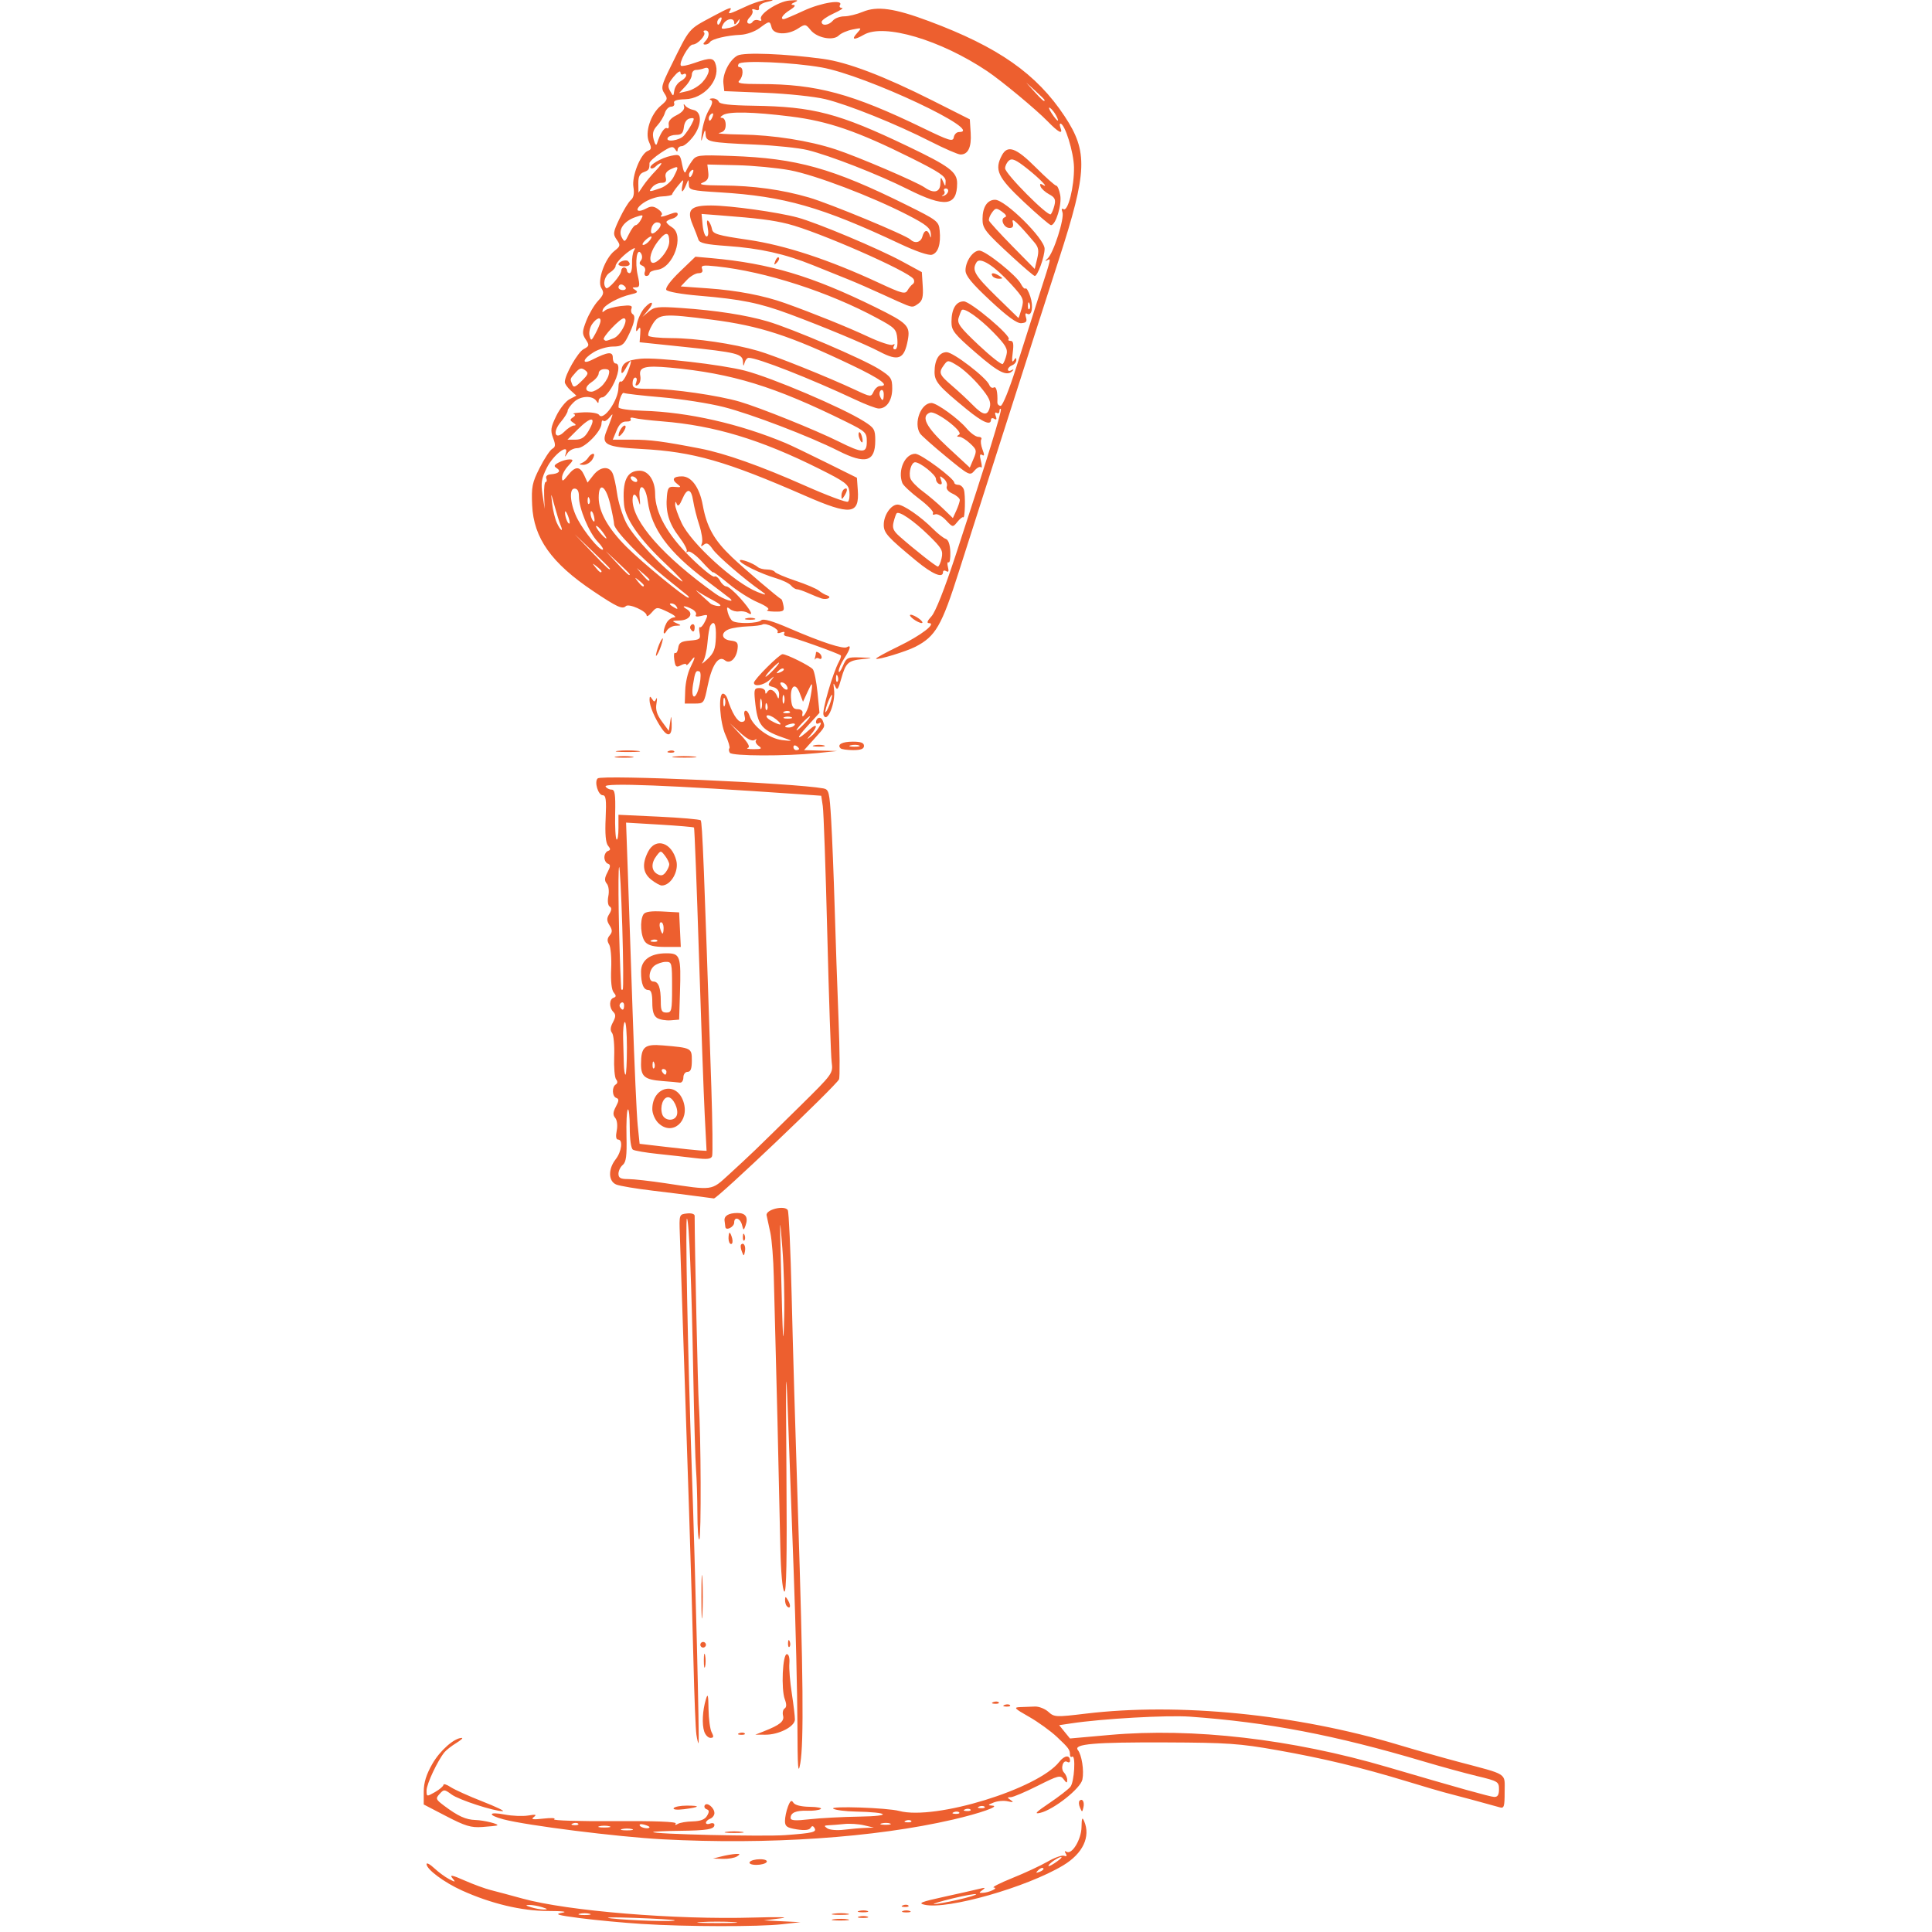 <svg xmlns="http://www.w3.org/2000/svg" xmlns:xlink="http://www.w3.org/1999/xlink" width="500" zoomAndPan="magnify" viewBox="0 0 375 375" height="500" preserveAspectRatio="xMidYMid meet" version="1.0"><path fill="#ed5f2f" d="M 124.699 373.445 C 121.082 373.215 115.66 372.707 112.645 372.316 C 108.211 371.742 107.531 371.543 109.086 371.27 C 110.285 371.059 109.262 370.926 106.348 370.922 C 101.23 370.914 95.305 369.496 89.641 366.93 C 86.176 365.359 82.793 362.836 82.793 361.82 C 82.793 361.492 83.469 361.852 84.297 362.625 C 85.125 363.398 86.422 364.348 87.172 364.734 C 88.426 365.379 88.48 365.359 87.793 364.527 C 87.219 363.836 87.781 363.945 90.141 364.988 C 91.844 365.742 94.152 366.586 95.273 366.867 C 96.391 367.148 99.156 367.891 101.418 368.512 C 110.184 370.93 131.125 372.645 146.336 372.195 C 151.195 372.051 153.422 372.117 151.539 372.344 L 148.254 372.742 L 151.812 372.918 L 155.375 373.094 L 151.812 373.492 C 147.23 374.008 133.129 373.98 124.699 373.441 Z M 142.363 373.07 C 140.633 372.961 137.797 372.961 136.062 373.07 C 134.332 373.18 135.75 373.27 139.215 373.27 C 142.68 373.27 144.098 373.184 142.363 373.07 Z M 130.953 372.727 C 130.828 372.617 127.273 372.402 123.055 372.254 C 118.836 372.102 116.863 372.152 118.672 372.363 C 122.27 372.781 131.316 373.051 130.953 372.727 Z M 114.426 371.457 C 113.898 371.316 113.035 371.316 112.508 371.457 C 111.98 371.594 112.41 371.707 113.469 371.707 C 114.523 371.707 114.953 371.594 114.426 371.457 Z M 105.25 370.191 C 104.496 369.949 103.387 369.75 102.785 369.75 C 101.918 369.75 101.977 369.844 103.059 370.191 C 103.812 370.43 104.922 370.629 105.523 370.629 C 106.391 370.629 106.336 370.535 105.25 370.191 Z M 161.816 372.535 C 162.648 372.41 163.883 372.414 164.559 372.543 C 165.23 372.676 164.547 372.777 163.043 372.773 C 161.535 372.77 160.984 372.664 161.816 372.535 Z M 166.75 372 C 167.285 371.863 168.023 371.871 168.395 372.023 C 168.766 372.172 168.328 372.285 167.426 372.273 C 166.52 372.266 166.219 372.141 166.75 372.004 Z M 161.816 371.441 C 162.648 371.316 163.883 371.316 164.559 371.449 C 165.23 371.578 164.547 371.68 163.043 371.676 C 161.535 371.672 160.984 371.566 161.816 371.441 Z M 166.75 370.906 C 167.285 370.766 168.023 370.777 168.395 370.926 C 168.766 371.078 168.328 371.191 167.426 371.18 C 166.52 371.172 166.219 371.043 166.75 370.906 Z M 175.23 370.922 C 175.609 370.77 176.223 370.77 176.602 370.922 C 176.977 371.078 176.668 371.199 175.914 371.199 C 175.164 371.199 174.855 371.074 175.23 370.922 Z M 175.27 369.816 C 175.664 369.656 176.137 369.676 176.316 369.855 C 176.5 370.039 176.18 370.168 175.598 370.145 C 174.961 370.117 174.832 369.988 175.27 369.812 Z M 179.48 369.715 C 178.102 369.41 178.727 369.156 183.312 368.152 C 186.328 367.492 189.406 366.797 190.16 366.605 C 191.227 366.336 191.348 366.391 190.711 366.848 C 189.98 367.367 189.98 367.43 190.711 367.402 C 191.965 367.359 193.898 366.445 192.898 366.371 C 192.449 366.332 194.062 365.508 196.492 364.527 C 198.918 363.551 202 362.117 203.34 361.34 C 204.676 360.566 206.117 360.055 206.535 360.203 C 207.043 360.383 207.152 360.238 206.859 359.77 C 206.586 359.324 206.645 359.199 207.016 359.426 C 208.051 360.066 209.879 357.055 209.922 354.641 C 209.953 352.879 210.062 352.625 210.43 353.48 C 211.73 356.508 210.188 359.77 206.363 362.07 C 199.262 366.336 183.91 370.703 179.48 369.715 Z M 185.848 368.766 C 187.961 368.285 189.59 367.789 189.461 367.664 C 189.336 367.539 187.285 367.906 184.906 368.48 C 182.523 369.059 180.895 369.555 181.289 369.586 C 181.68 369.613 183.73 369.246 185.848 368.766 Z M 202.5 362.625 C 202.332 362.457 201.891 362.625 201.52 363 C 200.98 363.539 201.043 363.605 201.824 363.305 C 202.367 363.102 202.668 362.793 202.5 362.625 Z M 206.047 360.52 C 206.047 360.125 203.938 361.398 203.547 362.031 C 203.34 362.363 203.82 362.211 204.609 361.691 C 205.402 361.176 206.047 360.648 206.047 360.52 Z M 145.516 361.426 C 145.703 361.121 146.594 360.875 147.5 360.875 C 148.453 360.875 149 361.105 148.805 361.426 C 148.617 361.727 147.727 361.973 146.82 361.973 C 145.863 361.973 145.32 361.742 145.516 361.426 Z M 140.039 360.328 C 140.941 360.098 142.176 359.887 142.777 359.855 C 143.68 359.809 143.727 359.895 143.051 360.328 C 142.598 360.621 141.367 360.836 140.312 360.805 L 138.395 360.746 Z M 128.535 357.004 C 119.883 356.543 102.246 354.328 97.719 353.133 C 94.555 352.297 94.762 351.586 97.996 352.207 C 99.426 352.48 101.457 352.562 102.512 352.391 C 104.004 352.141 104.25 352.207 103.609 352.688 C 102.98 353.152 103.434 353.223 105.527 352.984 C 107.031 352.812 107.953 352.871 107.566 353.117 C 107.184 353.363 112.41 353.527 119.184 353.48 C 127.113 353.43 131.375 353.59 131.16 353.938 C 130.961 354.262 131.117 354.297 131.555 354.023 C 131.953 353.777 133.258 353.555 134.453 353.531 C 135.961 353.492 136.812 353.168 137.234 352.453 C 137.699 351.672 137.68 351.363 137.156 351.176 C 136.777 351.039 136.617 350.688 136.797 350.395 C 137.219 349.711 138.668 350.891 138.668 351.922 C 138.668 352.348 138.297 352.836 137.844 353.012 C 137.395 353.184 137.023 353.539 137.023 353.797 C 137.023 354.059 137.395 354.129 137.844 353.953 C 138.297 353.781 138.668 353.895 138.668 354.211 C 138.668 355.062 137.258 355.301 131.859 355.359 C 129.168 355.391 126.887 355.496 126.785 355.594 C 126.379 356 148.141 356.512 152.422 356.195 C 157.836 355.797 158.582 355.613 158.082 354.797 C 157.805 354.352 157.598 354.355 157.316 354.816 C 157.062 355.223 156.133 355.316 154.645 355.078 C 152.73 354.77 152.363 354.508 152.363 353.449 C 152.363 352.754 152.621 351.5 152.941 350.66 C 153.383 349.5 153.633 349.316 153.992 349.898 C 154.285 350.375 155.488 350.676 157.191 350.703 C 158.695 350.723 159.641 350.922 159.293 351.141 C 158.945 351.359 157.777 351.504 156.695 351.465 C 154.508 351.387 153.457 351.836 153.457 352.859 C 153.457 353.375 154.348 353.438 157.156 353.117 C 159.188 352.883 163.562 352.652 166.879 352.602 C 173.277 352.504 172.648 351.758 166.055 351.621 C 164.098 351.582 162.16 351.336 161.746 351.074 C 160.836 350.496 172.188 350.879 174.547 351.508 C 181.512 353.359 201.457 347.238 205.594 341.984 C 206.621 340.676 207.688 340.566 207.688 341.77 C 207.688 342.07 207.441 342.164 207.137 341.977 C 206.332 341.48 205.789 343.309 206.52 344.043 C 206.859 344.383 207.141 345.031 207.141 345.48 C 207.141 346.141 207.012 346.121 206.457 345.363 C 205.824 344.504 205.422 344.605 201.398 346.629 C 198.996 347.836 196.652 348.828 196.195 348.832 C 195.457 348.844 195.457 348.906 196.188 349.398 C 196.809 349.82 196.676 349.879 195.625 349.637 C 194.867 349.461 193.633 349.559 192.887 349.859 C 191.703 350.328 191.672 350.41 192.625 350.473 C 194.176 350.574 190.301 351.945 184.957 353.184 C 169.77 356.699 149.102 358.102 128.535 357.004 Z M 122.645 355.023 C 122.117 354.883 121.254 354.883 120.727 355.023 C 120.199 355.16 120.633 355.273 121.688 355.273 C 122.742 355.273 123.172 355.16 122.645 355.023 Z M 167.914 354.797 L 169.617 354.738 L 167.703 354.289 C 166.648 354.039 164.922 353.926 163.867 354.039 C 162.812 354.148 161.457 354.258 160.855 354.281 C 159.934 354.316 159.891 354.41 160.582 354.883 C 161.031 355.191 162.484 355.312 163.805 355.148 C 165.129 354.988 166.977 354.828 167.914 354.797 Z M 118.262 354.473 C 117.734 354.336 116.871 354.336 116.348 354.473 C 115.82 354.613 116.25 354.723 117.305 354.723 C 118.359 354.723 118.789 354.609 118.262 354.473 Z M 126.07 354.645 C 126.07 354.527 125.574 354.305 124.973 354.145 C 124.371 353.988 124.016 354.082 124.184 354.355 C 124.477 354.832 126.07 355.074 126.07 354.645 Z M 112.227 353.973 C 112.043 353.793 111.57 353.773 111.176 353.934 C 110.738 354.109 110.867 354.238 111.508 354.266 C 112.086 354.289 112.406 354.16 112.227 353.977 Z M 172.777 353.945 C 172.406 353.793 171.668 353.785 171.137 353.922 C 170.602 354.059 170.906 354.184 171.809 354.195 C 172.715 354.203 173.148 354.094 172.777 353.941 Z M 176.867 353.426 C 176.684 353.242 176.211 353.223 175.816 353.383 C 175.379 353.559 175.508 353.688 176.145 353.715 C 176.723 353.738 177.047 353.609 176.867 353.426 Z M 186.18 351.781 C 185.996 351.598 185.523 351.578 185.129 351.742 C 184.691 351.914 184.82 352.047 185.457 352.07 C 186.035 352.098 186.359 351.965 186.176 351.785 Z M 188.367 351.234 C 188.188 351.051 187.715 351.031 187.32 351.191 C 186.883 351.367 187.012 351.496 187.648 351.523 C 188.227 351.551 188.551 351.418 188.367 351.234 Z M 191.109 350.688 C 190.926 350.504 190.453 350.484 190.059 350.645 C 189.621 350.82 189.75 350.949 190.391 350.977 C 190.965 351 191.289 350.871 191.109 350.688 Z M 140.996 355.555 C 141.824 355.43 143.18 355.43 144.008 355.555 C 144.84 355.68 144.16 355.781 142.504 355.781 C 140.848 355.781 140.168 355.68 140.996 355.555 Z M 86.621 352.523 L 82.246 350.25 L 82.25 347.758 C 82.254 345.992 82.738 344.422 83.918 342.367 C 85.41 339.766 88.176 337.328 89.641 337.328 C 89.941 337.328 89.445 337.777 88.543 338.332 C 87.641 338.883 86.617 339.684 86.27 340.109 C 84.938 341.738 82.793 346.305 82.793 347.512 C 82.793 348.758 82.812 348.762 84.434 347.844 C 85.336 347.328 86.074 346.695 86.074 346.434 C 86.078 346.176 86.707 346.371 87.477 346.879 C 88.246 347.383 91.02 348.633 93.641 349.66 C 96.262 350.684 98.035 351.535 97.582 351.543 C 95.926 351.582 89.051 349.344 87.645 348.305 C 86.266 347.285 86.16 347.281 85.32 348.207 C 84.508 349.105 84.574 349.27 86.223 350.504 C 88.91 352.52 90.414 353.203 92.305 353.262 C 93.996 353.316 97.02 354.078 96.488 354.316 C 96.336 354.387 95.039 354.52 93.605 354.621 C 91.414 354.77 90.297 354.434 86.621 352.523 Z M 203.652 349.996 C 205.5 348.75 207.348 347.32 207.762 346.82 C 208.527 345.891 208.84 340.516 208.102 340.969 C 207.875 341.109 207.688 340.961 207.688 340.641 C 207.688 339.625 207.461 339.309 205.168 337.152 C 203.93 335.988 201.477 334.215 199.711 333.215 C 196.902 331.625 196.688 331.391 197.988 331.348 C 198.805 331.324 200.109 331.273 200.887 331.238 C 201.66 331.211 202.832 331.672 203.488 332.266 C 204.629 333.301 204.926 333.316 210.703 332.621 C 228.797 330.441 251.68 332.723 271.508 338.688 C 274.82 339.684 279.996 341.152 283.012 341.953 C 292.875 344.566 292.051 344.031 292.051 347.809 C 292.051 350.676 291.926 351.055 291.09 350.801 C 289.859 350.434 281.707 348.234 280.273 347.883 C 279.668 347.734 276.465 346.789 273.152 345.781 C 264.16 343.047 256.926 341.305 247.867 339.699 C 240.641 338.418 238.238 338.25 226.312 338.203 C 212.426 338.148 208.297 338.504 209.215 339.68 C 209.977 340.652 210.441 343.688 210.094 345.398 C 209.742 347.133 204.547 351.242 201.918 351.871 C 200.656 352.176 201.039 351.758 203.652 349.992 Z M 290.953 347.293 C 290.953 345.832 290.75 345.711 286.707 344.738 C 284.371 344.176 279.672 342.891 276.258 341.875 C 259.055 336.766 246.137 334.293 230.969 333.203 C 226.531 332.883 213.914 333.598 207.906 334.508 L 205.586 334.855 L 206.633 336.148 L 207.684 337.438 L 215.418 336.75 C 231.562 335.32 250.781 337.547 269.316 342.992 C 282.973 347.004 289.184 348.742 289.996 348.781 C 290.691 348.812 290.953 348.406 290.953 347.293 Z M 130.758 350.965 C 130.926 350.691 132.074 350.469 133.312 350.469 C 136.094 350.469 135.863 350.77 132.777 351.164 C 131.449 351.332 130.582 351.25 130.758 350.965 Z M 209.625 350.855 C 209.391 350.316 209.352 349.719 209.539 349.531 C 210.094 348.977 210.543 349.758 210.285 350.836 C 210.059 351.793 210.031 351.793 209.621 350.852 Z M 154.777 334.582 C 154.762 328.707 154.441 315.52 154.062 305.277 C 153.688 295.031 153.176 281.105 152.926 274.324 C 152.551 264.016 152.504 265.887 152.648 285.754 C 152.77 302.781 152.648 309.344 152.227 308.918 C 151.875 308.566 151.566 305.148 151.465 300.5 C 151.059 281.793 150.711 266.992 150.523 260.629 C 150.414 256.863 150.262 251.07 150.191 247.758 C 150.117 244.445 149.816 240.621 149.523 239.266 C 149.227 237.91 148.898 236.395 148.797 235.895 C 148.57 234.789 152.281 233.867 152.906 234.875 C 153.113 235.215 153.453 242.691 153.66 251.484 C 153.863 260.281 154.414 279.188 154.883 293.5 C 155.91 325.055 156.035 338.266 155.336 342.25 C 154.91 344.688 154.805 343.223 154.777 334.582 Z M 151.855 242.281 C 151.344 235.805 151.34 235.848 151.57 245.293 C 151.949 260.875 152.043 262.348 152.215 255.426 C 152.301 251.812 152.145 245.895 151.855 242.281 Z M 135.172 336.691 C 135.016 335.684 134.762 329.312 134.602 322.531 C 134.438 315.754 134.059 302.688 133.754 293.5 C 133.445 284.309 132.945 269.273 132.641 260.082 C 132.336 250.895 132.027 241.652 131.953 239.543 C 131.82 235.727 131.828 235.707 133.328 235.535 C 134.203 235.434 134.832 235.625 134.832 235.992 C 134.832 241.793 135.457 270.059 135.645 272.684 C 136.055 278.48 136.129 298.414 135.738 298.801 C 135.543 298.996 135.371 296.715 135.363 293.727 C 135.352 290.738 135.23 286.938 135.098 285.281 C 134.965 283.625 134.723 275.242 134.562 266.656 C 134.23 248.781 133.75 236.926 133.34 236.527 C 132.98 236.18 133.48 262.238 134.27 285.008 C 134.98 305.492 135.785 338.059 135.59 338.336 C 135.512 338.445 135.324 337.703 135.172 336.691 Z M 136.691 336.09 C 136.219 334.66 136.355 332.02 137.016 329.82 C 137.387 328.59 137.488 328.973 137.523 331.742 C 137.551 333.645 137.828 335.68 138.141 336.262 C 138.578 337.086 138.527 337.32 137.902 337.32 C 137.461 337.32 136.914 336.77 136.691 336.09 Z M 143.496 336.398 C 143.891 336.242 144.363 336.262 144.543 336.441 C 144.727 336.625 144.406 336.75 143.824 336.727 C 143.188 336.703 143.059 336.57 143.496 336.398 Z M 148.254 336.047 C 151.375 334.828 152.273 334.094 151.992 333.008 C 151.844 332.438 151.98 331.809 152.293 331.613 C 152.684 331.371 152.695 330.801 152.332 329.832 C 151.594 327.895 151.898 321.07 152.723 321.07 C 153.105 321.07 153.301 321.793 153.215 322.879 C 153.133 323.875 153.348 326.484 153.688 328.68 C 154.023 330.871 154.297 333.156 154.293 333.754 C 154.281 335.129 151.16 336.727 148.531 336.707 L 146.613 336.695 L 148.258 336.051 Z M 194.988 330.922 C 195.383 330.762 195.855 330.785 196.035 330.961 C 196.219 331.145 195.898 331.273 195.316 331.25 C 194.68 331.227 194.551 331.094 194.988 330.922 Z M 192.797 330.375 C 193.191 330.215 193.664 330.234 193.848 330.414 C 194.027 330.598 193.707 330.727 193.129 330.703 C 192.488 330.676 192.359 330.547 192.797 330.371 Z M 136.613 322.258 C 136.617 321.055 136.73 320.625 136.863 321.305 C 136.996 321.988 136.988 322.973 136.855 323.496 C 136.719 324.02 136.609 323.461 136.617 322.258 Z M 135.93 319.246 C 135.93 318.945 136.176 318.699 136.477 318.699 C 136.777 318.699 137.023 318.945 137.023 319.246 C 137.023 319.547 136.777 319.793 136.477 319.793 C 136.176 319.793 135.93 319.547 135.93 319.246 Z M 152.953 318.926 C 152.98 318.289 153.109 318.156 153.285 318.594 C 153.441 318.992 153.422 319.461 153.242 319.645 C 153.062 319.828 152.934 319.504 152.957 318.926 Z M 136.141 309.934 C 136.141 306.168 136.227 304.625 136.336 306.508 C 136.441 308.391 136.441 311.473 136.336 313.355 C 136.227 315.238 136.141 313.699 136.141 309.934 Z M 152.727 311.758 C 152.527 311.559 152.371 311.004 152.379 310.527 C 152.391 309.812 152.5 309.836 152.977 310.66 C 153.566 311.676 153.395 312.43 152.727 311.762 Z M 143.98 242.887 C 143.754 242.316 143.699 241.723 143.859 241.562 C 144.355 241.062 144.797 241.883 144.586 242.922 C 144.395 243.875 144.367 243.875 143.977 242.887 Z M 141.406 240.363 C 141.406 239.762 141.5 239.27 141.617 239.27 C 141.73 239.27 141.957 239.762 142.113 240.363 C 142.27 240.965 142.176 241.461 141.902 241.461 C 141.629 241.461 141.406 240.965 141.406 240.363 Z M 144.188 240.043 C 144.215 239.406 144.348 239.277 144.52 239.715 C 144.68 240.109 144.656 240.582 144.48 240.762 C 144.297 240.945 144.168 240.625 144.191 240.043 Z M 140.789 238.156 C 140.75 237.863 140.684 237.316 140.637 236.941 C 140.512 235.992 141.414 235.453 143.129 235.441 C 144.738 235.434 145.281 236.266 144.711 237.871 C 144.348 238.883 144.312 238.875 144.016 237.734 C 143.668 236.41 142.504 236.074 142.504 237.293 C 142.504 238.16 140.895 238.969 140.789 238.156 Z M 135.105 232.16 C 133.602 231.953 129.781 231.477 126.617 231.098 C 123.453 230.723 120.309 230.195 119.633 229.926 C 118.066 229.297 118 226.938 119.496 225.023 C 120.664 223.531 120.957 221.191 119.973 221.191 C 119.574 221.191 119.48 220.582 119.703 219.469 C 119.902 218.465 119.785 217.43 119.414 216.984 C 118.934 216.406 118.965 215.883 119.551 214.781 C 120.148 213.656 120.168 213.293 119.633 213.113 C 118.805 212.832 118.727 210.984 119.523 210.492 C 119.887 210.266 119.91 209.906 119.586 209.5 C 119.301 209.152 119.133 207.141 119.215 205.031 C 119.293 202.922 119.105 200.879 118.801 200.492 C 118.41 200.004 118.461 199.375 118.969 198.43 C 119.527 197.383 119.547 196.918 119.051 196.418 C 118.203 195.57 118.227 193.953 119.09 193.664 C 119.629 193.48 119.633 193.258 119.117 192.633 C 118.699 192.125 118.52 190.434 118.629 188.031 C 118.727 185.941 118.543 183.816 118.227 183.309 C 117.812 182.645 117.844 182.156 118.336 181.562 C 118.883 180.906 118.875 180.512 118.309 179.602 C 117.742 178.699 117.734 178.242 118.266 177.395 C 118.734 176.641 118.758 176.215 118.34 175.957 C 118 175.746 117.891 174.891 118.078 173.938 C 118.27 172.996 118.141 171.953 117.777 171.52 C 117.297 170.938 117.328 170.414 117.914 169.316 C 118.516 168.188 118.531 167.824 117.996 167.645 C 117.621 167.52 117.312 166.965 117.312 166.41 C 117.312 165.859 117.621 165.305 117.996 165.176 C 118.535 164.996 118.539 164.777 118.012 164.137 C 117.566 163.594 117.414 161.848 117.555 158.844 C 117.723 155.273 117.609 154.359 117 154.359 C 116.102 154.359 115.309 151.746 116.008 151.09 C 116.812 150.336 154.266 151.996 159.824 153.031 C 160.887 153.23 161.004 153.719 161.328 159.145 C 161.52 162.387 161.824 169.973 162.004 176 C 162.18 182.023 162.52 191.883 162.762 197.91 C 163 203.934 163.039 209.156 162.848 209.508 C 162.078 210.941 139.223 232.688 138.566 232.617 C 138.172 232.578 136.621 232.371 135.113 232.16 Z M 146.609 223.191 C 147.816 222.031 151.703 218.223 155.254 214.723 C 161.695 208.371 161.707 208.355 161.426 206.148 C 161.27 204.93 160.887 193.707 160.574 181.203 C 160.262 168.699 159.867 157.566 159.703 156.461 L 159.402 154.453 L 154.922 154.141 C 130.113 152.414 117.07 151.898 117.547 152.668 C 117.75 152.996 118.273 153.266 118.711 153.266 C 119.352 153.266 119.484 154.172 119.402 157.918 C 119.348 160.473 119.469 162.734 119.672 162.938 C 119.875 163.141 120.043 162.148 120.043 160.727 L 120.043 158.148 L 127.848 158.512 C 132.141 158.715 135.812 159.035 136.004 159.223 C 136.316 159.527 136.656 168.051 138.07 211.059 C 138.297 217.988 138.363 223.992 138.219 224.406 C 138.016 224.984 137.246 225.07 134.887 224.781 C 133.199 224.574 129.941 224.211 127.645 223.969 C 125.348 223.73 123.191 223.363 122.852 223.152 C 122.488 222.926 122.234 221.176 122.234 218.875 C 122.234 216.734 122.066 215.152 121.859 215.355 C 121.656 215.562 121.539 217.91 121.602 220.574 C 121.688 224.348 121.531 225.566 120.879 226.109 C 120.418 226.492 120.043 227.266 120.043 227.832 C 120.043 228.641 120.449 228.859 121.938 228.859 C 122.98 228.859 126.246 229.227 129.195 229.672 C 138.457 231.074 138.012 231.137 141.406 228.043 C 143.062 226.535 145.406 224.352 146.609 223.191 Z M 136.785 216.398 C 136.59 212.555 136.082 198.477 135.656 185.109 C 135.23 171.742 134.805 160.723 134.707 160.625 C 134.605 160.523 131.598 160.27 128.023 160.055 L 121.52 159.668 L 121.848 168.93 C 122.027 174.02 122.453 186.445 122.793 196.539 C 123.133 206.633 123.578 216.492 123.781 218.453 L 124.148 222.012 L 129.355 222.621 C 132.215 222.953 135.141 223.262 135.852 223.305 L 137.145 223.379 Z M 127.742 217.938 C 127.121 217.316 126.613 216.125 126.613 215.285 C 126.613 210.902 131.312 209.77 132.652 213.828 C 133.922 217.68 130.418 220.613 127.742 217.938 Z M 131.359 216.5 C 131.801 215.348 130.668 212.973 129.676 212.973 C 128.695 212.973 128.062 214.785 128.531 216.262 C 128.945 217.559 130.891 217.723 131.359 216.5 Z M 128.547 209.828 C 125.176 209.566 124.422 208.973 124.422 206.57 C 124.422 203.18 125.09 202.609 128.668 202.914 C 134.23 203.387 134.285 203.414 134.285 205.863 C 134.285 207.438 134.055 208.043 133.461 208.043 C 133.004 208.043 132.641 208.531 132.641 209.141 C 132.641 209.742 132.332 210.191 131.957 210.137 C 131.578 210.082 130.043 209.941 128.547 209.828 Z M 129.355 208.043 C 129.355 207.742 129.094 207.496 128.773 207.496 C 128.453 207.496 128.348 207.742 128.531 208.043 C 128.719 208.344 128.98 208.59 129.113 208.59 C 129.246 208.59 129.355 208.344 129.355 208.043 Z M 126.988 206.297 C 126.816 205.859 126.684 205.988 126.66 206.629 C 126.637 207.207 126.766 207.527 126.945 207.348 C 127.129 207.164 127.148 206.691 126.988 206.297 Z M 127.574 197.605 C 126.891 197.195 126.613 196.332 126.613 194.594 C 126.613 192.875 126.391 192.156 125.852 192.156 C 124.902 192.156 124.426 190.969 124.426 188.613 C 124.426 186.348 126.219 185.035 129.324 185.035 C 132.039 185.035 132.203 185.504 131.98 192.703 L 131.82 197.91 L 130.176 198.043 C 129.273 198.117 128.102 197.922 127.574 197.605 Z M 130.449 191.609 C 130.449 186.855 130.402 186.68 129.219 186.695 C 128.539 186.707 127.555 187.043 127.027 187.441 C 125.883 188.309 125.742 190.516 126.832 190.516 C 127.816 190.516 128.258 191.719 128.258 194.395 C 128.258 196.176 128.445 196.539 129.355 196.539 C 130.371 196.539 130.449 196.176 130.449 191.609 Z M 125.27 182.871 C 124.363 181.871 124.145 178.656 124.898 177.469 C 125.215 176.969 126.352 176.801 128.586 176.918 L 131.82 177.094 L 131.98 180.449 L 132.141 183.801 L 129.125 183.801 C 126.984 183.801 125.867 183.531 125.266 182.871 Z M 127.562 182.516 C 127.379 182.332 126.906 182.312 126.512 182.473 C 126.074 182.648 126.207 182.777 126.844 182.805 C 127.422 182.828 127.746 182.699 127.562 182.516 Z M 128.805 180.105 C 128.805 179.504 128.582 179.012 128.309 179.012 C 128.035 179.012 127.941 179.504 128.102 180.105 C 128.258 180.707 128.48 181.203 128.598 181.203 C 128.711 181.203 128.805 180.707 128.805 180.105 Z M 126.414 170.754 C 124.762 169.453 124.566 167.688 125.809 165.289 C 127.254 162.496 130.391 163.504 131.273 167.047 C 131.797 169.133 130.215 171.855 128.469 171.879 C 128.133 171.887 127.207 171.379 126.414 170.754 Z M 129.902 167.781 C 129.902 167.445 129.531 166.691 129.082 166.105 C 128.266 165.055 128.25 165.055 127.438 166.105 C 126.344 167.523 126.398 168.973 127.574 169.648 C 128.289 170.059 128.703 169.973 129.219 169.297 C 129.594 168.801 129.902 168.117 129.902 167.781 Z M 121.684 203.355 C 121.684 200.477 121.5 198.234 121.273 198.375 C 121.043 198.516 120.898 199.945 120.949 201.555 C 121 203.164 121.062 205.406 121.086 206.535 C 121.113 207.668 121.258 208.59 121.41 208.59 C 121.559 208.59 121.684 206.234 121.684 203.355 Z M 121.137 195.137 C 121.137 194.668 120.887 194.438 120.582 194.629 C 120.273 194.816 120.164 195.203 120.34 195.48 C 120.809 196.242 121.137 196.102 121.137 195.137 Z M 120.785 179.91 C 120.582 173.387 120.309 168.156 120.176 168.289 C 119.879 168.582 120.125 183.387 120.562 191.836 C 120.578 192.113 120.719 192.215 120.871 192.059 C 121.027 191.902 120.984 186.438 120.785 179.91 Z M 119.629 146.848 C 120.461 146.723 121.816 146.723 122.645 146.848 C 123.473 146.973 122.793 147.074 121.137 147.074 C 119.48 147.074 118.801 146.973 119.629 146.848 Z M 130.848 146.844 C 131.82 146.723 133.547 146.723 134.684 146.84 C 135.82 146.957 135.023 147.059 132.914 147.059 C 130.805 147.062 129.875 146.969 130.848 146.844 Z M 141.656 146.109 C 141.457 145.785 141.422 145.395 141.578 145.242 C 141.734 145.086 141.395 143.934 140.824 142.676 C 139.715 140.234 139.367 134.641 140.328 134.641 C 140.637 134.641 141.023 135.07 141.188 135.598 C 142.023 138.301 143.125 140.117 143.926 140.117 C 144.551 140.117 144.734 139.789 144.531 139.023 C 144.176 137.656 145.051 137.562 145.48 138.918 C 146.145 141.012 149.262 143.34 151.812 143.652 C 153.602 143.867 153.895 143.82 152.875 143.48 C 147.699 141.738 147.031 140.938 146.531 135.875 C 146.328 133.824 146.434 133.547 147.414 133.547 C 148.027 133.547 148.531 133.855 148.535 134.23 C 148.539 134.754 148.645 134.762 148.961 134.262 C 149.438 133.512 150.406 133.98 150.867 135.191 C 151.082 135.762 151.191 135.652 151.223 134.844 C 151.254 134.086 150.848 133.566 150.078 133.363 C 149.027 133.09 148.98 132.945 149.66 132.07 C 150.391 131.125 150.375 131.125 149.297 132.043 C 148.109 133.051 146.336 133.34 146.336 132.527 C 146.336 131.902 151.266 126.977 151.891 126.977 C 152.695 126.977 157.199 129.219 157.766 129.898 C 158.055 130.25 158.465 132.297 158.68 134.449 L 159.062 138.363 L 156.672 140.988 C 154.355 143.523 154.629 143.863 157.152 141.59 C 158.613 140.277 158.797 140.922 157.426 142.535 C 156.508 143.617 156.512 143.633 157.457 142.898 C 158.605 142.008 159.961 139.762 158.988 140.363 C 158.656 140.566 158.387 140.488 158.387 140.188 C 158.387 139.219 159.355 139.004 159.699 139.898 C 160.168 141.121 160.227 141 158.051 143.41 L 156.066 145.602 L 162.496 145.773 L 158.66 146.168 C 152.465 146.805 142.062 146.77 141.656 146.113 Z M 147.238 144.766 C 146.75 144.41 146.535 143.918 146.754 143.676 C 146.977 143.43 146.828 143.418 146.426 143.652 C 145.953 143.926 144.977 143.418 143.688 142.234 L 141.68 140.395 L 143.785 142.656 C 145.223 144.207 145.656 145 145.152 145.168 C 144.75 145.305 145.254 145.414 146.27 145.414 C 147.832 145.414 147.984 145.309 147.238 144.766 Z M 155.102 145.355 C 155.102 145.223 154.855 144.961 154.551 144.773 C 154.25 144.586 154.004 144.695 154.004 145.016 C 154.004 145.336 154.25 145.598 154.551 145.598 C 154.855 145.598 155.102 145.484 155.102 145.355 Z M 156.195 140.391 C 156.902 139.641 157.359 139.023 157.207 139.023 C 157.059 139.023 156.355 139.641 155.648 140.391 C 154.941 141.145 154.484 141.762 154.637 141.762 C 154.785 141.762 155.488 141.145 156.195 140.391 Z M 154.246 140.715 C 154.414 140.445 154.059 140.348 153.457 140.508 C 152.18 140.84 152.016 141.215 153.152 141.215 C 153.586 141.215 154.078 140.988 154.246 140.715 Z M 150.645 139.621 C 149.934 139.047 149.133 138.711 148.867 138.879 C 148.598 139.043 148.965 139.504 149.684 139.902 C 151.609 140.969 152.125 140.82 150.645 139.621 Z M 153.594 139.207 C 153.219 139.055 152.602 139.055 152.223 139.207 C 151.848 139.359 152.156 139.484 152.91 139.484 C 153.664 139.484 153.973 139.359 153.594 139.207 Z M 157.027 136.707 C 157.262 135.719 157.516 134.297 157.59 133.543 C 157.699 132.441 157.543 132.566 156.793 134.195 L 155.863 136.215 L 155.211 134.492 C 154.383 132.297 153.301 133.152 153.555 135.801 C 153.691 137.227 153.98 137.652 154.828 137.652 C 155.445 137.652 155.855 137.969 155.773 138.379 C 155.445 139.961 156.629 138.379 157.027 136.707 Z M 153.309 138.145 C 153.125 137.961 152.652 137.941 152.258 138.102 C 151.82 138.277 151.953 138.406 152.59 138.434 C 153.168 138.457 153.492 138.328 153.309 138.145 Z M 147.812 135.883 C 147.672 135.352 147.551 135.652 147.539 136.559 C 147.527 137.461 147.641 137.898 147.789 137.527 C 147.941 137.156 147.949 136.414 147.812 135.883 Z M 148.902 136.727 C 148.727 136.293 148.598 136.422 148.57 137.059 C 148.547 137.637 148.676 137.961 148.859 137.777 C 149.039 137.594 149.059 137.125 148.898 136.727 Z M 140.672 135.598 C 140.52 135.223 140.395 135.527 140.395 136.285 C 140.395 137.035 140.52 137.344 140.672 136.969 C 140.828 136.59 140.828 135.977 140.672 135.598 Z M 152.176 135.051 C 152.023 134.676 151.898 134.98 151.898 135.734 C 151.898 136.488 152.023 136.797 152.176 136.422 C 152.328 136.043 152.328 135.426 152.176 135.051 Z M 152.656 133.031 C 152.461 132.711 152.035 132.449 151.715 132.449 C 151.352 132.449 151.391 132.762 151.824 133.285 C 152.574 134.188 153.246 133.988 152.656 133.035 Z M 150.172 129.984 C 150.879 129.23 151.332 128.613 151.184 128.613 C 151.031 128.613 150.328 129.23 149.621 129.984 C 148.914 130.738 148.461 131.352 148.609 131.352 C 148.762 131.352 149.461 130.738 150.172 129.984 Z M 152.102 129.816 C 151.934 129.645 151.492 129.816 151.121 130.188 C 150.582 130.73 150.645 130.793 151.426 130.496 C 151.965 130.289 152.27 129.984 152.102 129.816 Z M 119.891 145.746 C 120.863 145.625 122.59 145.625 123.727 145.742 C 124.863 145.863 124.066 145.961 121.961 145.965 C 119.852 145.965 118.922 145.867 119.891 145.746 Z M 129.801 145.77 C 130.195 145.609 130.668 145.633 130.848 145.809 C 131.031 145.992 130.707 146.121 130.129 146.098 C 129.492 146.074 129.363 145.941 129.801 145.766 Z M 163.148 145.246 C 162.418 144.516 163.461 143.953 165.539 143.953 C 167.094 143.953 167.699 144.184 167.699 144.773 C 167.699 145.363 167.102 145.598 165.598 145.598 C 164.445 145.598 163.344 145.438 163.148 145.246 Z M 166.75 144.688 C 166.379 144.539 165.641 144.531 165.109 144.668 C 164.574 144.805 164.879 144.93 165.781 144.938 C 166.688 144.949 167.121 144.836 166.75 144.688 Z M 157.977 144.672 C 158.504 144.531 159.367 144.531 159.895 144.672 C 160.422 144.809 159.988 144.922 158.934 144.922 C 157.879 144.922 157.449 144.809 157.977 144.672 Z M 128.41 141.359 C 127.066 139.379 126.066 137.016 126.074 135.848 C 126.078 135.113 126.184 135.074 126.559 135.66 C 126.957 136.293 127.082 136.293 127.363 135.66 C 127.547 135.25 127.57 135.66 127.418 136.566 C 127.211 137.77 127.5 138.715 128.477 140.043 L 129.82 141.863 L 130.055 140.305 C 130.285 138.77 130.289 138.77 130.371 140.496 C 130.48 142.844 129.664 143.203 128.414 141.355 Z M 159.84 138.766 C 159.52 137.934 161.645 130.617 162.84 128.426 C 163.145 127.867 163.305 127.328 163.199 127.223 C 162.812 126.832 153.703 123.586 152.812 123.52 C 152.309 123.48 152.039 123.215 152.219 122.926 C 152.402 122.625 152.141 122.559 151.602 122.766 C 151.086 122.965 150.789 122.918 150.945 122.664 C 151.289 122.109 148.641 120.812 147.988 121.219 C 147.734 121.371 146.461 121.535 145.152 121.578 C 143.844 121.625 142.219 121.863 141.543 122.113 C 139.816 122.746 139.984 124.125 141.816 124.336 C 143.062 124.477 143.297 124.746 143.168 125.875 C 142.949 127.812 141.684 128.984 140.695 128.16 C 139.48 127.152 138.18 129.066 137.367 133.062 C 136.656 136.539 136.641 136.559 134.785 136.559 L 132.914 136.559 L 133 133.977 C 133.047 132.559 133.48 130.609 133.961 129.648 C 135.047 127.465 135.074 126.992 134.027 128.375 C 133.586 128.961 133.215 129.246 133.207 129.008 C 133.195 128.773 132.723 128.828 132.152 129.133 C 131.262 129.609 131.086 129.461 130.883 128.086 C 130.75 127.203 130.828 126.598 131.055 126.734 C 131.281 126.875 131.547 126.43 131.641 125.75 C 131.785 124.742 132.219 124.477 133.93 124.336 C 135.828 124.176 136.016 124.031 135.789 122.844 C 135.648 122.121 135.688 121.621 135.875 121.738 C 136.062 121.855 136.508 121.332 136.867 120.574 C 137.484 119.266 137.445 119.215 136.129 119.547 C 135.27 119.762 134.867 119.688 135.074 119.352 C 135.258 119.055 134.926 118.551 134.332 118.234 C 132.969 117.504 132.047 117.508 133.301 118.238 C 134.715 119.062 133.863 120.395 131.895 120.438 C 130.438 120.473 130.34 120.547 131.27 120.945 C 132.324 121.398 132.32 121.418 131.16 121.457 C 130.496 121.477 129.703 121.926 129.395 122.453 C 128.648 123.738 128.625 122.309 129.371 120.91 C 129.684 120.328 130.359 119.844 130.879 119.832 C 131.395 119.824 130.84 119.352 129.645 118.789 C 127.496 117.773 127.465 117.773 126.496 118.891 C 125.957 119.512 125.516 119.766 125.516 119.457 C 125.516 118.633 122.047 117.078 121.48 117.645 C 120.809 118.316 119.785 117.848 115.168 114.754 C 107.031 109.305 103.57 104.438 103.289 98.043 C 103.129 94.48 103.293 93.684 104.758 90.797 C 105.664 89.012 106.762 87.355 107.195 87.113 C 107.836 86.75 107.867 86.359 107.352 84.992 C 106.809 83.559 106.895 82.945 107.957 80.758 C 108.637 79.348 109.797 77.883 110.535 77.496 L 111.875 76.793 L 110.754 75.777 C 110.137 75.219 109.633 74.492 109.629 74.164 C 109.617 72.801 112.141 68.375 113.273 67.77 C 114.395 67.168 114.43 67.02 113.684 65.883 C 112.969 64.789 112.98 64.387 113.801 62.262 C 114.312 60.945 115.324 59.219 116.059 58.422 C 117.188 57.199 117.285 56.816 116.719 55.906 C 115.859 54.531 117.41 50.16 119.273 48.691 C 120.434 47.781 120.465 47.613 119.703 46.52 C 118.945 45.438 118.992 45.086 120.254 42.422 C 121.012 40.816 121.996 39.203 122.441 38.832 C 122.992 38.375 123.152 37.574 122.945 36.297 C 122.602 34.184 124.352 29.82 125.758 29.281 C 126.457 29.012 126.496 28.711 125.977 27.566 C 125.133 25.719 126.281 22.172 128.27 20.504 C 129.59 19.391 129.652 19.168 128.957 18.121 C 128.266 17.078 128.387 16.559 130.168 12.945 C 133.953 5.27 133.523 5.781 138.266 3.23 C 141.66 1.406 142.207 1.219 141.68 2.074 C 141.191 2.863 141.508 2.781 144.773 1.262 C 146.387 0.508 148.32 -0.078 149.074 -0.043 C 150.32 0.008 150.297 0.047 148.801 0.391 C 147.852 0.609 147.223 1.074 147.316 1.488 C 147.418 1.949 147.156 2.09 146.602 1.875 C 146.121 1.691 145.867 1.766 146.039 2.039 C 146.207 2.312 145.973 2.91 145.516 3.367 C 145.051 3.832 144.91 4.336 145.199 4.516 C 145.48 4.691 145.875 4.566 146.078 4.238 C 146.281 3.91 146.805 3.781 147.242 3.949 C 147.676 4.117 147.895 4.027 147.723 3.746 C 147.152 2.824 151.027 0.27 153.254 0.098 C 154.855 -0.027 155.105 0.051 154.277 0.418 C 153.527 0.75 153.441 0.922 154.004 0.957 C 154.508 0.992 154.242 1.371 153.32 1.945 C 151.949 2.793 151.332 3.719 152.137 3.719 C 152.312 3.719 154.055 2.98 156.008 2.074 C 159.422 0.496 163.758 -0.18 163.043 0.98 C 162.855 1.281 163.027 1.535 163.422 1.539 C 163.816 1.551 163.09 2.027 161.809 2.609 C 160.531 3.191 159.48 3.926 159.48 4.242 C 159.48 5.094 160.891 4.934 161.672 3.992 C 162.047 3.543 163.035 3.172 163.863 3.172 C 164.695 3.172 166.32 2.777 167.473 2.293 C 170.258 1.133 173.586 1.598 180.277 4.094 C 193.77 9.121 201.203 14.328 206.648 22.57 C 211.199 29.457 211.047 33.281 205.551 50.281 C 203.359 57.059 199.719 68.398 197.461 75.48 C 195.203 82.559 192.285 91.68 190.973 95.75 C 189.664 99.816 187.488 106.625 186.137 110.883 C 182.77 121.5 181.605 123.516 177.668 125.543 C 175.895 126.457 170.336 128.148 170.047 127.859 C 169.934 127.746 171.891 126.672 174.387 125.465 C 178.754 123.355 181.898 120.945 180.289 120.945 C 179.824 120.945 180.008 120.473 180.793 119.633 C 181.562 118.816 183.348 114.297 185.508 107.719 C 191.633 89.047 194.531 79.672 194.258 79.398 C 194.113 79.25 193.992 79.434 193.992 79.805 C 193.992 80.172 193.75 80.324 193.453 80.141 C 193.129 79.941 193.055 80.188 193.27 80.746 C 193.516 81.383 193.426 81.559 192.992 81.289 C 192.637 81.07 192.348 81.156 192.348 81.473 C 192.348 82.672 190.727 81.973 187.645 79.453 C 182.184 74.984 181.395 74.066 181.395 72.199 C 181.395 69.832 182.293 68.359 183.742 68.359 C 185.035 68.359 191.48 73.309 192.02 74.715 C 192.199 75.176 192.59 75.398 192.895 75.211 C 193.383 74.906 193.668 76.074 193.59 78.082 C 193.578 78.461 193.867 78.77 194.234 78.77 C 194.613 78.77 195.93 75.5 197.273 71.234 C 198.578 67.094 200.594 60.758 201.75 57.156 C 204.16 49.656 204.059 50.113 203.168 50.566 C 202.793 50.754 202.863 50.586 203.328 50.188 C 204.465 49.215 206.664 42.344 206.215 41.172 C 205.992 40.594 206.074 40.375 206.43 40.598 C 207.293 41.129 208.516 36.246 208.461 32.48 C 208.414 29.543 206.688 23.988 205.816 23.988 C 205.66 23.988 205.672 24.359 205.844 24.809 C 206.375 26.191 205.465 25.734 203.34 23.547 C 201.145 21.281 194.352 15.645 191.598 13.801 C 182.547 7.738 171.602 4.5 167.695 6.734 C 165.746 7.848 165.176 7.734 166.332 6.457 C 167.312 5.371 167.301 5.359 165.461 5.73 C 164.434 5.934 163.242 6.453 162.809 6.887 C 161.719 7.977 158.582 7.375 157.336 5.832 C 156.371 4.645 156.281 4.633 154.914 5.527 C 152.895 6.852 150.145 6.762 149.777 5.363 C 149.422 4 149.387 4.004 147.402 5.469 C 146.5 6.137 144.863 6.711 143.727 6.758 C 141.09 6.867 138.176 7.562 137.797 8.172 C 137.637 8.438 137.223 8.648 136.879 8.648 C 136.43 8.648 136.438 8.465 136.91 7.992 C 137.746 7.152 137.758 5.91 136.926 5.91 C 136.574 5.91 136.453 6.078 136.652 6.277 C 137.141 6.766 135.402 8.648 134.457 8.648 C 133.68 8.648 131.676 12.258 132.176 12.758 C 132.336 12.914 133.52 12.672 134.809 12.215 C 137.98 11.098 138.582 11.168 138.969 12.699 C 139.715 15.68 136.551 19.16 133 19.262 C 131.32 19.312 130.668 19.539 130.848 20.016 C 130.992 20.395 130.727 20.703 130.266 20.703 C 129.801 20.703 129.254 21.258 129.047 21.934 C 128.844 22.613 128.18 23.707 127.574 24.367 C 126.738 25.281 126.574 25.941 126.883 27.109 C 127.141 28.082 127.383 28.344 127.539 27.824 C 128.094 25.965 128.996 24.594 129.469 24.883 C 129.742 25.055 129.891 24.746 129.797 24.199 C 129.68 23.539 130.191 22.922 131.32 22.363 C 132.367 21.844 132.93 21.207 132.785 20.703 C 132.629 20.16 132.707 20.094 133.004 20.5 C 133.254 20.844 133.949 21.215 134.551 21.328 C 136.27 21.648 136.277 24.238 134.562 26.488 C 133.773 27.523 132.77 28.371 132.332 28.371 C 131.898 28.371 131.535 28.68 131.531 29.055 C 131.527 29.531 131.371 29.5 131.027 28.953 C 130.613 28.301 130.152 28.418 128.297 29.648 C 127.066 30.461 126.062 31.367 126.062 31.664 C 126.062 32.875 125.953 33.043 124.934 33.418 C 124.168 33.703 123.879 34.316 123.898 35.609 L 123.93 37.41 L 124.855 36.039 C 125.363 35.285 126.441 33.992 127.246 33.164 C 128.055 32.336 128.539 31.656 128.32 31.656 C 128.105 31.656 127.633 31.949 127.277 32.305 C 126.922 32.66 126.48 32.805 126.301 32.625 C 125.809 32.133 128.332 30.629 130.301 30.234 C 131.941 29.906 132.035 29.984 132.41 31.996 C 132.656 33.293 132.934 33.785 133.133 33.273 C 133.312 32.816 133.848 31.898 134.324 31.238 C 135.152 30.086 135.477 30.043 141.992 30.273 C 154.668 30.715 161.586 32.652 175.914 39.762 C 181.945 42.754 182.219 42.965 182.391 44.742 C 182.641 47.363 182.105 49.059 180.906 49.441 C 180.281 49.637 177.859 48.816 174.719 47.34 C 159.473 40.164 152.223 38.094 139.734 37.336 C 134.133 36.996 133.73 36.895 133.699 35.82 C 133.66 34.707 133.648 34.711 133.168 35.902 C 132.895 36.582 132.562 37.137 132.434 37.137 C 132.297 37.137 132.312 36.582 132.461 35.902 C 132.727 34.699 132.707 34.699 131.602 36.039 C 130.98 36.793 130.465 37.555 130.461 37.73 C 130.453 37.91 129.57 38.086 128.5 38.129 C 127.43 38.164 125.781 38.746 124.844 39.418 C 123.047 40.695 123.547 41.477 125.496 40.434 C 126.363 39.969 126.887 40.004 127.715 40.582 C 128.309 41 128.633 41.504 128.434 41.703 C 127.926 42.211 128.5 42.152 130.137 41.531 C 131.102 41.164 131.543 41.18 131.543 41.582 C 131.543 41.906 131.051 42.297 130.449 42.453 C 129.844 42.613 129.352 42.898 129.352 43.094 C 129.352 43.285 129.844 43.754 130.449 44.129 C 132.93 45.68 130.711 52.004 127.555 52.371 C 126.734 52.469 126.066 52.777 126.066 53.059 C 126.066 53.34 125.793 53.57 125.457 53.57 C 125.125 53.57 124.996 53.191 125.176 52.727 C 125.359 52.242 125.145 51.75 124.672 51.566 C 124.113 51.352 124.016 51.043 124.375 50.609 C 124.688 50.234 124.707 49.652 124.43 49.195 C 123.633 47.91 123.195 50.816 123.785 53.449 C 124.234 55.438 124.18 55.762 123.406 55.77 C 122.648 55.777 122.633 55.855 123.297 56.277 C 123.91 56.668 123.723 56.863 122.477 57.137 C 120.172 57.648 117.379 59.148 117.027 60.062 C 116.805 60.648 116.906 60.699 117.434 60.262 C 117.82 59.938 119.203 59.551 120.5 59.402 C 122.367 59.188 122.801 59.293 122.57 59.895 C 122.41 60.312 122.523 60.809 122.824 60.992 C 123.453 61.383 123.098 62.934 121.793 65.484 C 121.027 66.984 120.582 67.266 118.957 67.266 C 117.895 67.266 116.227 67.758 115.246 68.355 C 113.055 69.688 112.828 70.902 114.973 69.812 C 117.992 68.277 118.945 68.184 118.945 69.418 C 118.945 70.039 119.191 70.551 119.492 70.551 C 120.422 70.551 120.098 72.762 118.844 74.996 C 118.184 76.168 117.32 77.125 116.926 77.125 C 116.527 77.125 116.199 77.434 116.195 77.809 C 116.191 78.309 116.078 78.32 115.785 77.863 C 115.055 76.719 112.73 76.797 111.426 78.008 C 110.738 78.645 110.18 79.43 110.18 79.746 C 110.18 80.066 109.582 81.039 108.848 81.906 C 107.145 83.93 107.773 85.555 109.566 83.762 C 110.203 83.125 111.035 82.598 111.41 82.594 C 111.871 82.59 111.824 82.406 111.273 82.047 C 110.59 81.598 110.578 81.426 111.199 81.023 C 111.691 80.707 111.738 80.473 111.336 80.34 C 111 80.23 111.895 80.094 113.32 80.035 C 114.746 79.98 116.074 80.199 116.273 80.523 C 117.094 81.848 120.039 77.691 120.039 75.211 C 120.039 74.418 120.25 73.902 120.508 74.062 C 120.77 74.223 121.363 73.375 121.836 72.18 C 122.824 69.66 122.633 69.328 121.449 71.508 C 121 72.34 120.625 72.645 120.617 72.195 C 120.59 70.57 121.59 69.887 124.383 69.625 C 127.535 69.328 140.043 70.766 144.605 71.949 C 149.84 73.309 163.457 79.105 167.691 81.777 C 169.699 83.043 169.887 83.367 169.887 85.512 C 169.887 89.652 168 90.176 162.715 87.504 C 157.137 84.691 145.781 80.348 140.461 79 C 137.684 78.293 132.277 77.445 128.449 77.117 C 124.617 76.789 121.309 76.41 121.098 76.277 C 120.734 76.055 120.055 77.844 120.051 79.043 C 120.051 79.355 122.102 79.648 124.836 79.73 C 133.59 79.988 143.574 82.258 152.547 86.023 C 153.449 86.402 156.918 88.066 160.258 89.723 L 166.328 92.734 L 166.496 95.105 C 166.844 99.898 165.113 100.09 156.297 96.234 C 140.891 89.496 134.559 87.684 124.555 87.148 C 117.656 86.777 116.676 86.301 117.676 83.789 C 118 82.988 118.434 81.836 118.648 81.234 C 119.008 80.215 118.977 80.203 118.25 81.086 C 117.816 81.609 117.305 81.879 117.109 81.68 C 116.914 81.484 116.754 81.727 116.754 82.219 C 116.754 83.676 113.5 86.984 112.066 86.984 C 111.359 86.984 110.504 87.418 110.164 87.945 C 109.605 88.812 109.574 88.812 109.836 87.965 C 110.465 85.938 107.402 88.27 106.145 90.777 C 105.094 92.871 104.957 93.73 105.305 96.02 L 105.715 98.762 L 105.617 96.156 C 105.562 94.727 105.695 93.555 105.914 93.555 C 106.133 93.555 106.191 93.238 106.039 92.852 C 105.879 92.426 106.234 92.113 106.941 92.059 C 108.484 91.941 108.961 91.418 108.035 90.848 C 107.453 90.484 107.535 90.258 108.426 89.781 C 109.051 89.445 109.988 89.172 110.512 89.172 C 111.352 89.172 111.32 89.328 110.277 90.441 C 109.621 91.141 109.086 92.156 109.086 92.707 C 109.086 93.527 109.285 93.449 110.219 92.262 C 111.652 90.438 112.566 90.434 113.395 92.242 L 114.043 93.668 L 115.164 92.242 C 116.457 90.598 118.133 90.387 118.863 91.777 C 119.141 92.305 119.547 94.09 119.77 95.746 C 119.992 97.406 120.789 99.984 121.543 101.477 C 122.941 104.246 128.746 110.398 132.133 112.695 C 133.164 113.398 131.785 111.875 129.07 109.312 C 124.188 104.715 121.344 100.641 121.125 97.938 C 120.754 93.344 121.668 91.363 124.156 91.363 C 125.867 91.363 127.16 93.297 127.16 95.855 C 127.16 99.496 129.539 103.762 134.031 108.18 C 136.293 110.406 138.371 112.09 138.652 111.914 C 138.93 111.742 139.426 112.102 139.754 112.715 C 140.078 113.324 140.641 113.824 141 113.824 C 141.359 113.824 142.582 114.871 143.719 116.152 C 145.77 118.465 146.414 119.762 145.102 118.938 C 144.727 118.699 143.973 118.582 143.426 118.672 C 142.879 118.758 142.098 118.555 141.688 118.215 C 141.086 117.715 141.004 117.84 141.262 118.859 C 141.438 119.555 141.852 120.305 142.18 120.527 C 143.066 121.125 147.129 121.027 147.762 120.395 C 148.137 120.023 149.922 120.531 153.215 121.957 C 159.539 124.688 163.695 126.043 164.398 125.609 C 165.281 125.066 165.051 126 163.863 127.793 C 163.266 128.695 162.785 129.805 162.793 130.258 C 162.801 130.711 163.16 130.281 163.586 129.301 C 164.312 127.621 164.512 127.523 166.988 127.609 C 169.566 127.699 169.574 127.707 167.43 127.926 C 164.621 128.211 164.152 128.645 163.285 131.73 C 162.699 133.832 162.492 134.094 162.117 133.227 C 161.766 132.426 161.711 132.555 161.879 133.77 C 162.246 136.387 160.531 140.574 159.836 138.766 Z M 161.359 135.738 C 161.613 134.785 161.57 134.617 161.219 135.188 C 160.941 135.641 160.547 136.625 160.344 137.379 C 160.09 138.332 160.133 138.5 160.484 137.926 C 160.766 137.477 161.16 136.488 161.359 135.738 Z M 135.789 132.863 C 136.051 131.555 136.051 130.449 135.785 130.34 C 135.074 130.047 134.914 130.363 134.512 132.883 C 134.016 135.98 135.16 135.965 135.785 132.859 Z M 162.598 131.254 C 162.422 130.816 162.293 130.945 162.266 131.582 C 162.242 132.16 162.371 132.484 162.555 132.301 C 162.734 132.117 162.754 131.648 162.594 131.25 Z M 138.949 123.719 C 139.035 121.141 138.613 120.25 137.867 121.457 C 137.695 121.738 137.445 123.238 137.316 124.789 C 137.184 126.344 136.773 128.023 136.398 128.527 C 136.027 129.027 136.426 128.773 137.285 127.965 C 138.566 126.758 138.867 125.988 138.949 123.719 Z M 131.27 117.66 C 131.086 117.359 130.641 117.117 130.281 117.121 C 129.887 117.125 129.957 117.34 130.449 117.66 C 131.5 118.34 131.691 118.34 131.27 117.66 Z M 138.383 116.504 C 137.184 115.871 135.82 115.066 135.352 114.723 C 134.887 114.379 135.133 114.66 135.902 115.344 C 136.668 116.027 137.543 116.816 137.844 117.094 C 138.145 117.375 138.883 117.617 139.48 117.633 C 140.191 117.648 139.812 117.262 138.383 116.504 Z M 141.652 116.129 C 141.367 115.891 139.281 114.305 137.023 112.605 C 129.758 107.148 126.438 102.637 125.723 97.262 C 125.297 94.039 123.82 93.512 124.168 96.707 C 124.289 97.836 124.25 98.27 124.082 97.664 C 123.551 95.789 122.781 95.414 122.781 97.031 C 122.781 101.258 128.773 108.043 138.867 115.242 C 140.449 116.371 142.863 117.141 141.652 116.129 Z M 133.434 115.574 C 133.148 115.336 131.188 113.75 129.082 112.059 C 124.449 108.34 119.227 102.906 119.199 101.773 C 119.191 101.32 118.844 99.535 118.43 97.801 C 117.566 94.199 116.207 93.457 116.207 96.59 C 116.207 99.348 118.055 102.613 121.617 106.164 C 124.699 109.234 132.953 116.016 133.609 116.016 C 133.797 116.016 133.719 115.816 133.434 115.574 Z M 124.973 113.617 C 124.973 113.504 124.539 113.074 124.012 112.66 C 123.145 111.977 123.125 111.996 123.805 112.867 C 124.523 113.777 124.973 114.07 124.973 113.617 Z M 126.066 112.539 C 126.066 112.438 125.512 111.883 124.836 111.309 L 123.602 110.266 L 124.645 111.496 C 125.625 112.656 126.066 112.98 126.066 112.539 Z M 122.234 111.473 C 122.234 111.383 121.184 110.336 119.906 109.145 L 117.578 106.977 L 119.742 109.305 C 121.754 111.473 122.234 111.887 122.234 111.473 Z M 116.754 110.879 C 116.754 110.766 116.324 110.336 115.797 109.922 C 114.926 109.238 114.906 109.258 115.59 110.129 C 116.305 111.039 116.754 111.332 116.754 110.879 Z M 118.398 110.383 C 118.398 110.301 116.859 108.758 114.973 106.961 L 111.551 103.691 L 114.82 107.113 C 117.859 110.297 118.398 110.789 118.398 110.383 Z M 116.016 105.148 C 114.32 103.379 112.371 98.688 112.371 96.383 C 112.371 95.324 112.094 94.836 111.492 94.836 C 110.344 94.836 110.73 98.227 112.184 100.906 C 113.52 103.371 116.262 106.703 116.957 106.703 C 117.258 106.703 116.836 106.004 116.016 105.148 Z M 116.918 103.195 C 116.375 102.473 115.832 101.98 115.707 102.098 C 115.484 102.316 117.285 104.512 117.688 104.512 C 117.805 104.512 117.457 103.922 116.918 103.195 Z M 108.797 101.91 C 108.574 101.383 108.055 99.719 107.645 98.215 C 106.902 95.492 106.898 95.488 107.172 97.785 C 107.324 99.055 107.734 100.719 108.082 101.48 C 108.785 103.027 109.438 103.418 108.797 101.91 Z M 110.227 100.074 C 109.941 99.352 109.688 99.051 109.668 99.402 C 109.621 100.258 110.262 101.879 110.535 101.602 C 110.656 101.48 110.516 100.793 110.227 100.074 Z M 115.266 100.109 C 115.105 99.496 114.852 99.113 114.699 99.262 C 114.402 99.559 114.926 101.227 115.316 101.227 C 115.449 101.227 115.426 100.723 115.266 100.109 Z M 114.391 96.742 C 114.215 96.305 114.086 96.434 114.059 97.07 C 114.035 97.648 114.168 97.973 114.348 97.789 C 114.531 97.609 114.547 97.137 114.391 96.742 Z M 164.867 95.402 C 164.707 94.008 164.051 93.512 159.059 91.016 C 147.648 85.309 138.684 82.598 128.531 81.785 C 126.121 81.594 123.688 81.305 123.125 81.141 C 122.559 80.977 122.238 81.07 122.41 81.352 C 122.582 81.633 122.207 81.844 121.57 81.82 C 120.766 81.789 120.195 82.316 119.68 83.559 L 118.941 85.34 L 122.688 85.34 C 126.207 85.34 128.672 85.66 135.93 87.066 C 140.711 87.992 147.668 90.457 156.219 94.254 C 160.574 96.188 164.344 97.594 164.594 97.375 C 164.844 97.156 164.965 96.27 164.867 95.402 Z M 163.324 96.191 C 163.32 95.684 163.562 95.113 163.863 94.926 C 164.559 94.5 164.559 95.223 163.863 96.297 C 163.406 97.004 163.332 96.988 163.324 96.191 Z M 120.066 84.516 C 120.051 83.703 121.031 82.312 121.375 82.656 C 121.543 82.82 121.316 83.43 120.875 84.008 C 120.438 84.59 120.074 84.82 120.066 84.516 Z M 123.602 93.008 C 123.414 92.707 123.016 92.461 122.715 92.461 C 122.414 92.461 122.32 92.707 122.508 93.008 C 122.695 93.309 123.094 93.555 123.395 93.555 C 123.695 93.555 123.789 93.309 123.602 93.008 Z M 168.246 85.691 C 168.246 83.957 168.027 83.746 164.277 81.887 C 150.375 75.012 142.141 72.473 130.082 71.355 C 125.152 70.902 123.949 71.234 124.281 72.961 C 124.414 73.672 124.219 74.445 123.836 74.684 C 123.344 74.984 123.246 74.844 123.492 74.199 C 123.684 73.699 123.602 73.289 123.312 73.289 C 123.02 73.289 122.781 73.781 122.781 74.383 C 122.781 75.367 123.145 75.477 126.344 75.477 C 130.625 75.477 139.434 76.754 143.598 77.973 C 147.523 79.129 158.242 83.441 162.77 85.691 C 167.477 88.035 168.246 88.035 168.246 85.691 Z M 166.793 85.043 C 166.613 84.578 166.59 84.074 166.742 83.926 C 166.891 83.773 167.145 84.156 167.305 84.77 C 167.645 86.074 167.266 86.277 166.793 85.043 Z M 114.172 83.746 C 115.914 80.797 114.852 80.633 112.062 83.422 L 110.145 85.34 L 111.688 85.34 C 112.812 85.34 113.488 84.906 114.172 83.746 Z M 192.121 79.047 C 192.391 77.973 191.984 77.109 190.188 74.965 C 188.938 73.469 187.027 71.699 185.945 71.031 C 184.043 69.855 183.957 69.848 183.234 70.836 C 182.133 72.344 182.273 72.711 184.789 74.871 C 186.055 75.957 187.844 77.617 188.762 78.559 C 190.832 80.676 191.684 80.801 192.121 79.047 Z M 116.645 75.066 C 117.258 74.539 117.918 73.555 118.113 72.875 C 118.402 71.879 118.254 71.645 117.34 71.645 C 116.707 71.645 116.207 72 116.207 72.453 C 116.207 72.898 115.594 73.664 114.844 74.156 C 113.469 75.055 113.453 76.027 114.809 76.027 C 115.211 76.027 116.035 75.594 116.645 75.066 Z M 113.539 71.836 C 112.855 71.336 112.48 71.438 111.703 72.332 C 110.59 73.617 110.629 73.48 111.055 74.594 C 111.324 75.293 111.648 75.18 112.891 73.957 C 114.223 72.645 114.301 72.395 113.539 71.836 Z M 116.543 62.469 C 116.723 61.406 115.809 61.66 114.93 62.914 C 114.492 63.535 114.27 64.555 114.434 65.18 C 114.707 66.23 114.793 66.199 115.578 64.734 C 116.043 63.863 116.477 62.844 116.543 62.469 Z M 119.117 65.656 C 120.473 65.141 122.168 61.785 121.07 61.785 C 120.348 61.785 116.828 65.512 117.203 65.883 C 117.57 66.25 117.551 66.254 119.117 65.656 Z M 120.59 52.527 C 120.59 52.195 120.836 51.922 121.137 51.922 C 121.438 51.922 121.684 52.172 121.684 52.473 C 121.684 52.773 121.922 53.02 122.215 53.02 C 122.508 53.02 122.715 52.195 122.68 51.188 C 122.641 50.18 122.809 49.035 123.055 48.637 C 123.371 48.125 123.277 48.043 122.727 48.359 C 121.332 49.156 119.492 51.008 119.492 51.613 C 119.492 51.941 119 52.516 118.398 52.891 C 117.348 53.547 116.93 55.203 117.637 55.91 C 118.039 56.312 120.59 53.391 120.59 52.527 Z M 120.043 51.316 C 120.043 50.789 121.512 50.289 121.906 50.684 C 122.523 51.305 122.23 51.688 121.137 51.688 C 120.535 51.688 120.043 51.523 120.043 51.316 Z M 121.41 55.758 C 121.223 55.457 120.84 55.211 120.559 55.211 C 120.273 55.211 120.043 55.457 120.043 55.758 C 120.043 56.059 120.426 56.305 120.895 56.305 C 121.367 56.305 121.598 56.059 121.41 55.758 Z M 129.902 46.891 C 129.902 45.121 129.336 44.938 128.141 46.309 C 126.738 47.914 125.965 49.77 126.316 50.684 C 126.848 52.074 129.902 48.844 129.902 46.891 Z M 126.066 46.719 C 126.441 46.27 126.578 45.898 126.367 45.898 C 126.16 45.898 125.617 46.27 125.168 46.719 C 124.715 47.172 124.578 47.543 124.867 47.543 C 125.152 47.543 125.691 47.172 126.066 46.719 Z M 123.379 43.707 C 123.629 43.707 124.094 43.227 124.41 42.637 C 124.945 41.641 124.871 41.609 123.324 42.148 C 121.066 42.934 119.914 44.637 120.676 46.055 C 121.219 47.074 121.305 47.039 122.086 45.422 C 122.543 44.48 123.125 43.707 123.379 43.707 Z M 179.043 45.898 C 179.398 44.547 180.125 44.477 180.496 45.762 C 180.66 46.32 180.734 46.152 180.672 45.359 C 180.59 44.246 179.773 43.586 176.191 41.738 C 169.184 38.125 158.195 33.949 153.309 33.039 C 150.828 32.582 146.211 32.141 143.047 32.066 L 137.297 31.93 L 137.473 33.438 C 137.609 34.598 137.355 35.066 136.379 35.457 C 135.449 35.832 136.484 35.977 140.203 36.004 C 146.273 36.047 151.781 36.809 157.016 38.332 C 161.039 39.504 175.816 45.625 176.711 46.492 C 177.59 47.344 178.742 47.051 179.043 45.898 Z M 127.602 44.691 C 128.477 43.816 128.434 43.16 127.5 43.16 C 127.086 43.16 126.613 43.652 126.457 44.254 C 126.133 45.488 126.621 45.676 127.602 44.691 Z M 128.191 36.527 C 129.168 36.188 130.289 35.234 130.738 34.363 C 131.816 32.281 131.766 32.125 130.242 32.82 C 129.344 33.23 129.023 33.734 129.211 34.453 C 129.41 35.215 129.195 35.488 128.391 35.488 C 127.789 35.488 126.992 35.859 126.617 36.312 C 125.801 37.293 125.938 37.312 128.195 36.527 Z M 134.492 33.543 C 134.68 33.055 134.586 32.836 134.277 33.027 C 133.98 33.211 133.734 33.594 133.734 33.879 C 133.734 34.668 134.129 34.492 134.492 33.543 Z M 132.758 26.312 C 133.219 25.785 133.895 24.777 134.258 24.074 C 134.844 22.941 134.805 22.816 133.918 22.984 C 133.293 23.102 132.848 23.742 132.742 24.676 C 132.605 25.844 132.277 26.176 131.266 26.176 C 130.551 26.176 129.812 26.426 129.629 26.727 C 129.031 27.688 131.887 27.312 132.758 26.312 Z M 204.965 22.375 C 204.652 21.789 204.125 21.141 203.793 20.938 C 203.461 20.73 203.613 21.211 204.133 22 C 205.23 23.676 205.797 23.93 204.965 22.371 Z M 202.758 19.434 C 202.758 19.336 201.957 18.535 200.977 17.652 L 199.195 16.043 L 200.805 17.824 C 202.305 19.484 202.758 19.855 202.758 19.434 Z M 132.133 15.75 C 132.711 15.438 133.188 14.93 133.188 14.621 C 133.188 14.312 132.941 14.215 132.641 14.398 C 132.34 14.586 132.086 14.418 132.074 14.02 C 132.066 13.629 131.461 14.031 130.738 14.914 C 129.641 16.258 129.527 16.707 130.062 17.652 C 130.695 18.777 130.699 18.773 130.887 17.547 C 130.988 16.871 131.551 16.059 132.133 15.75 Z M 136.34 15.957 C 137.785 14.379 138.004 12.746 136.703 13.246 C 136.227 13.43 135.488 13.578 135.062 13.578 C 134.633 13.578 134.285 13.992 134.285 14.5 C 134.285 15.008 133.73 16.016 133.051 16.738 L 131.82 18.051 L 133.461 17.676 C 134.367 17.473 135.66 16.699 136.34 15.957 Z M 143.461 4.25 C 143.648 3.559 143.598 3.559 143.098 4.266 C 142.707 4.82 142.516 4.867 142.508 4.402 C 142.496 3.348 140.965 3.59 140.348 4.738 C 139.855 5.66 139.969 5.727 141.52 5.41 C 142.469 5.215 143.34 4.695 143.461 4.25 Z M 139.973 3.965 C 140.156 3.477 140.066 3.258 139.754 3.449 C 139.457 3.633 139.215 4.016 139.215 4.297 C 139.215 5.086 139.605 4.914 139.973 3.965 Z M 158.203 127.609 C 158.305 127.211 158.387 126.762 158.387 126.621 C 158.387 126.477 158.633 126.512 158.934 126.699 C 159.238 126.883 159.484 127.281 159.484 127.586 C 159.484 127.887 159.258 127.992 158.98 127.82 C 158.707 127.652 158.375 127.699 158.25 127.926 C 158.125 128.152 158.102 128.012 158.203 127.609 Z M 127.477 126.422 C 127.68 125.668 128.07 124.684 128.352 124.23 C 128.703 123.66 128.746 123.828 128.492 124.781 C 128.289 125.531 127.895 126.52 127.617 126.973 C 127.266 127.543 127.223 127.375 127.477 126.422 Z M 134.035 122.078 C 133.859 121.797 133.969 121.414 134.273 121.223 C 134.582 121.035 134.832 121.262 134.832 121.734 C 134.832 122.695 134.504 122.84 134.035 122.078 Z M 177.254 120.141 C 176.668 119.699 176.453 119.328 176.77 119.32 C 177.09 119.309 177.828 119.664 178.414 120.105 C 179 120.547 179.215 120.918 178.898 120.93 C 178.578 120.938 177.84 120.582 177.254 120.141 Z M 144.84 120.016 C 145.371 119.879 146.113 119.887 146.484 120.039 C 146.855 120.191 146.418 120.305 145.516 120.293 C 144.609 120.281 144.305 120.156 144.84 120.02 Z M 149.016 118.363 C 149.477 118.184 148.699 117.602 147.059 116.902 C 145.559 116.262 143.012 114.633 141.398 113.277 C 139.781 111.922 138.438 110.934 138.414 111.086 C 138.387 111.234 137.418 110.312 136.266 109.035 C 135.098 107.746 133.887 106.871 133.539 107.07 C 133.195 107.266 133.082 107.242 133.285 107.016 C 133.488 106.789 132.82 105.512 131.801 104.176 C 129.832 101.598 129.156 99.324 129.449 96.258 C 129.605 94.625 129.805 94.395 130.996 94.508 C 132.242 94.625 132.281 94.57 131.418 93.906 C 130.305 93.051 130.691 92.461 132.363 92.461 C 134.215 92.461 135.781 94.625 136.406 98.055 C 137.184 102.309 138.594 104.828 142.047 108.117 C 144.375 110.336 150.98 115.965 151.691 116.336 C 151.777 116.379 151.949 116.941 152.074 117.586 C 152.27 118.613 152.055 118.75 150.273 118.711 C 149.164 118.688 148.598 118.531 149.016 118.367 Z M 147.707 114.68 C 144.637 112.566 139.219 107.898 138.336 106.598 C 137.574 105.48 137.16 105.27 136.617 105.719 C 136.066 106.172 135.98 106.105 136.246 105.414 C 136.434 104.926 136.199 103.348 135.727 101.914 C 135.254 100.48 134.723 98.383 134.551 97.254 C 134.164 94.746 133.379 94.625 132.41 96.922 C 131.938 98.051 131.586 98.379 131.387 97.879 C 131.141 97.262 131.078 97.273 131.047 97.938 C 131.023 98.391 131.59 99.992 132.297 101.5 C 134.164 105.469 142.551 113.109 146.992 114.895 C 148.773 115.605 148.969 115.547 147.707 114.68 Z M 159.484 116.168 C 159.031 116.031 157.883 115.57 156.934 115.145 C 155.984 114.719 154.969 114.371 154.672 114.371 C 154.379 114.371 153.863 114.043 153.531 113.641 C 153.195 113.234 151.871 112.598 150.586 112.223 C 147.637 111.355 143.598 109.387 143.598 108.809 C 143.598 108.355 146.203 109.305 147.129 110.094 C 147.418 110.336 148.203 110.539 148.879 110.539 C 149.555 110.539 150.234 110.75 150.395 111.004 C 150.555 111.262 152.355 112.031 154.398 112.715 C 156.441 113.395 158.484 114.262 158.934 114.637 C 159.387 115.016 160.113 115.434 160.551 115.57 C 160.988 115.703 161.113 115.949 160.824 116.113 C 160.539 116.281 159.934 116.305 159.484 116.168 Z M 177.832 108.848 C 172.242 104.227 171.535 103.438 171.535 101.859 C 171.535 99.984 172.938 97.938 174.223 97.938 C 175.336 97.938 178.676 100.234 181.125 102.684 C 182.031 103.59 183.133 104.453 183.574 104.598 C 184.082 104.77 184.402 105.688 184.453 107.141 C 184.496 108.391 184.344 109.297 184.109 109.152 C 183.879 109.012 183.828 109.426 183.996 110.074 C 184.207 110.883 184.105 111.133 183.672 110.863 C 183.32 110.648 183.035 110.734 183.035 111.055 C 183.035 112.316 180.961 111.438 177.832 108.848 Z M 182.766 108.344 C 183.09 106.871 182.812 106.391 180.176 103.824 C 177.344 101.066 174.531 99.141 174.043 99.629 C 173.918 99.754 173.648 100.516 173.449 101.316 C 173.152 102.488 173.387 103.043 174.637 104.145 C 177.504 106.676 181.664 109.949 182.035 109.969 C 182.238 109.98 182.566 109.25 182.766 108.344 Z M 183.605 100.973 C 182.871 100.188 181.938 99.676 181.527 99.832 C 181.121 99.988 180.934 99.883 181.105 99.605 C 181.281 99.32 180.082 98.078 178.441 96.84 C 176.805 95.602 175.316 94.215 175.141 93.754 C 174.203 91.309 175.633 88.078 177.656 88.078 C 178.758 88.078 185.223 92.875 185.227 93.691 C 185.227 93.918 185.582 94.105 186.012 94.105 C 186.445 94.105 186.93 94.535 187.094 95.062 C 187.426 96.141 187.312 100.754 186.961 100.402 C 186.836 100.277 186.332 100.676 185.836 101.285 C 184.941 102.391 184.934 102.387 183.605 100.973 Z M 186.301 97.066 C 186.312 96.738 185.684 96.18 184.902 95.824 C 184.031 95.426 183.594 94.875 183.773 94.406 C 183.934 93.98 183.664 93.309 183.176 92.91 C 182.402 92.281 182.336 92.32 182.66 93.191 C 182.914 93.871 182.816 94.121 182.352 93.965 C 181.977 93.84 181.668 93.391 181.668 92.961 C 181.668 92.172 178.609 89.723 177.625 89.723 C 176.891 89.723 176.316 91.695 176.711 92.871 C 176.887 93.398 177.949 94.508 179.074 95.34 C 180.199 96.172 181.984 97.688 183.039 98.707 L 184.953 100.559 L 185.613 99.113 C 185.977 98.316 186.285 97.395 186.301 97.066 Z M 183.633 88.629 C 181.098 86.543 178.82 84.52 178.574 84.129 C 177.285 82.102 178.742 78.219 180.789 78.219 C 181.816 78.219 186.012 81.246 187.594 83.129 C 188.363 84.043 189.395 84.789 189.883 84.789 C 190.371 84.789 190.633 85.016 190.461 85.293 C 190.289 85.57 190.398 86.445 190.699 87.242 C 191.105 88.305 191.086 88.586 190.625 88.301 C 190.18 88.027 190.113 88.371 190.398 89.5 C 190.617 90.375 190.621 90.914 190.41 90.703 C 190.195 90.488 189.621 90.789 189.133 91.367 C 188.27 92.391 188.094 92.301 183.633 88.629 Z M 188.301 86.074 C 187.543 85.367 186.602 84.785 186.211 84.781 C 185.66 84.777 185.652 84.68 186.176 84.344 C 187.062 83.781 181.613 79.66 180.527 80.074 C 178.656 80.793 179.73 82.891 183.977 86.816 L 188.238 90.762 L 188.961 89.059 C 189.629 87.48 189.582 87.262 188.297 86.074 Z M 112.922 89.871 C 113.371 89.699 113.938 89.227 114.18 88.82 C 114.422 88.41 114.855 88.078 115.145 88.078 C 115.434 88.078 115.359 88.57 114.984 89.172 C 114.609 89.777 113.805 90.25 113.199 90.227 C 112.406 90.195 112.328 90.094 112.922 89.871 Z M 166.055 77.59 C 157.281 73.469 147.047 69.453 145.32 69.453 C 145.02 69.453 144.66 69.883 144.523 70.41 C 144.324 71.168 144.258 71.121 144.207 70.195 C 144.125 68.668 143.082 68.406 132.641 67.316 L 124.148 66.43 L 124.273 64.793 C 124.363 63.52 124.266 63.336 123.828 63.977 C 123.418 64.574 123.363 64.273 123.629 62.879 C 123.832 61.824 124.504 60.41 125.125 59.73 C 126.578 58.152 127.133 58.637 125.746 60.273 L 124.699 61.512 L 125.93 60.469 C 127.02 59.547 127.734 59.469 132.227 59.781 C 139.008 60.25 144.773 61.145 148.98 62.379 C 153.727 63.773 167.531 69.684 170.637 71.652 C 172.961 73.125 173.18 73.449 173.18 75.426 C 173.18 77.727 172.082 79.332 170.535 79.289 C 170.031 79.277 168.016 78.512 166.059 77.59 Z M 171.535 76.543 C 171.535 75.922 171.297 75.559 171.012 75.738 C 170.723 75.914 170.625 76.422 170.793 76.867 C 171.23 77.996 171.535 77.863 171.535 76.543 Z M 170.797 74.93 C 172.797 74.93 170.957 73.566 165.371 70.898 C 153.305 65.137 147.473 63.242 138.141 62.043 C 128.715 60.832 127.898 60.898 126.637 62.977 C 126.055 63.934 125.703 64.922 125.855 65.168 C 126.008 65.414 128.027 65.621 130.344 65.629 C 135.07 65.637 142.367 66.715 147.148 68.105 C 150.414 69.055 160.711 73.188 166.055 75.695 C 169.012 77.078 169.078 77.086 169.562 76.02 C 169.836 75.422 170.391 74.93 170.797 74.93 Z M 189.473 68.527 C 185.188 64.812 184.68 64.172 184.68 62.492 C 184.68 59.961 185.555 58.496 187.066 58.496 C 188.375 58.496 196.379 65.242 195.781 65.84 C 195.602 66.02 195.777 66.164 196.164 66.164 C 196.684 66.164 196.793 66.785 196.57 68.465 C 196.367 69.961 196.434 70.488 196.762 69.973 C 197.125 69.398 197.266 69.375 197.27 69.879 C 197.273 70.266 196.91 70.723 196.457 70.898 C 196.008 71.07 195.637 71.449 195.637 71.734 C 195.637 72.023 195.945 72.078 196.32 71.863 C 196.699 71.645 196.812 71.68 196.582 71.934 C 195.488 73.137 193.93 72.387 189.473 68.527 Z M 195.355 68.875 C 195.645 67.707 195.223 66.988 192.793 64.492 C 190.09 61.719 187.148 59.652 186.668 60.184 C 186.555 60.312 186.285 60.984 186.07 61.684 C 185.738 62.766 186.309 63.539 189.973 66.992 C 192.336 69.215 194.434 70.863 194.641 70.652 C 194.844 70.445 195.168 69.645 195.355 68.875 Z M 170.711 68.25 C 167.957 66.797 159.738 63.371 153.234 60.961 C 147.414 58.805 143.887 58.086 135.699 57.398 C 132.297 57.113 129.551 56.625 129.328 56.266 C 129.098 55.887 130.164 54.453 131.957 52.73 L 134.977 49.828 L 138.055 50.102 C 149.379 51.117 157.598 53.574 169.863 59.605 C 176.168 62.707 176.719 63.262 176.203 66.023 C 175.508 69.742 174.398 70.191 170.711 68.25 Z M 174.168 65.793 C 174.012 63.918 173.738 63.633 170.289 61.77 C 160.82 56.656 148.582 52.703 139.094 51.703 C 136.441 51.422 136.008 51.496 136.277 52.195 C 136.488 52.746 136.254 53.023 135.574 53.027 C 135.016 53.031 134.012 53.613 133.344 54.32 L 132.133 55.598 L 137.453 55.973 C 143.051 56.367 148.242 57.363 152.359 58.832 C 157.82 60.785 164.523 63.488 168.484 65.344 C 170.785 66.422 172.941 67.133 173.281 66.922 C 173.652 66.691 173.742 66.793 173.504 67.176 C 173.289 67.523 173.387 67.809 173.727 67.809 C 174.098 67.809 174.273 67.016 174.168 65.793 Z M 192.195 58.332 C 188.562 54.941 187.391 53.504 187.402 52.457 C 187.426 50.676 188.855 48.637 190.082 48.637 C 191.289 48.637 197.34 53.477 198.145 55.09 C 198.477 55.754 198.887 56.16 199.055 55.992 C 199.223 55.824 199.641 56.527 199.98 57.555 C 200.633 59.539 200.273 61.457 199.355 60.891 C 199.023 60.688 198.938 60.965 199.137 61.598 C 199.395 62.398 199.184 62.66 198.238 62.73 C 197.383 62.797 195.539 61.453 192.195 58.332 Z M 198.301 59.887 C 198.793 58.098 198.68 57.832 196.301 55.207 C 193.031 51.602 190.242 49.816 189.562 50.887 C 188.594 52.414 189.137 53.367 193.309 57.465 C 195.645 59.762 197.605 61.672 197.664 61.711 C 197.727 61.75 198.012 60.93 198.301 59.887 Z M 192.625 53.566 C 192.195 52.875 192.922 52.875 193.992 53.566 C 194.703 54.023 194.688 54.098 193.891 54.105 C 193.379 54.109 192.812 53.867 192.625 53.566 Z M 199.844 58.941 C 199.672 58.504 199.539 58.637 199.516 59.273 C 199.492 59.852 199.621 60.172 199.801 59.992 C 199.984 59.809 200.004 59.336 199.844 58.941 Z M 175.918 59.203 C 175.465 59.035 173.367 58.102 171.262 57.125 C 169.152 56.152 166.191 54.855 164.688 54.25 C 163.18 53.641 160.078 52.391 157.793 51.473 C 152.312 49.262 147.527 48.195 141.102 47.742 C 136.969 47.453 135.77 47.184 135.559 46.5 C 135.41 46.016 134.902 44.703 134.434 43.582 C 133.23 40.699 134.043 39.867 138.047 39.883 C 141.75 39.895 151.023 41.188 154.824 42.223 C 158.637 43.258 170.484 48.238 175.094 50.738 L 178.93 52.82 L 179.098 55.504 C 179.234 57.566 179.047 58.348 178.309 58.891 C 177.273 59.648 177.16 59.66 175.914 59.203 Z M 177.172 55.133 C 177.461 54.941 177.527 54.504 177.312 54.16 C 176.391 52.664 158.754 44.926 152.949 43.469 C 149.984 42.723 147.148 42.367 139.746 41.801 L 136.172 41.527 L 136.383 43.711 C 136.496 44.914 136.84 45.898 137.148 45.898 C 137.484 45.898 137.566 45.199 137.355 44.133 C 137.141 43.051 137.195 42.574 137.508 42.902 C 137.785 43.195 138.102 43.91 138.203 44.492 C 138.371 45.41 139.324 45.691 145.176 46.543 C 152.422 47.602 160.91 50.398 170.66 54.934 C 175.043 56.973 175.703 57.148 176.145 56.367 C 176.422 55.883 176.883 55.328 177.176 55.133 Z M 196.574 49.934 C 191.176 44.969 190.707 44.371 190.707 42.516 C 190.707 40.199 191.633 38.777 193.145 38.777 C 195.121 38.777 202.758 46.328 202.758 48.281 C 202.758 49.832 201.406 53.566 200.848 53.566 C 200.668 53.566 198.746 51.93 196.574 49.934 Z M 200.766 47.039 C 197.512 43.203 196.285 42.062 196.57 43.141 C 196.773 43.926 196.594 44.254 195.957 44.254 C 194.852 44.254 194.066 42.496 195.027 42.176 C 195.473 42.027 195.289 41.648 194.5 41.094 C 193.383 40.312 193.223 40.328 192.535 41.27 C 192.125 41.832 191.867 42.531 191.965 42.82 C 192.062 43.109 194.098 45.34 196.488 47.773 L 200.84 52.199 L 201.312 50.223 C 201.695 48.629 201.586 48.012 200.766 47.039 Z M 150.48 50.668 C 150.684 50.125 150.992 49.824 151.16 49.992 C 151.328 50.16 151.16 50.602 150.785 50.973 C 150.246 51.512 150.184 51.449 150.48 50.668 Z M 198.73 39.188 C 193.637 34.406 192.961 32.969 194.48 30.125 C 195.574 28.082 197.223 28.676 201.023 32.477 C 202.98 34.434 204.777 36.039 205.016 36.039 C 205.254 36.039 205.602 36.859 205.789 37.867 C 206.137 39.711 204.914 43.707 204.004 43.707 C 203.754 43.707 201.383 41.672 198.73 39.188 Z M 204.668 39.844 C 204.945 38.727 204.742 38.301 203.641 37.715 C 202.887 37.309 202.137 36.633 201.973 36.207 C 201.785 35.723 201.91 35.578 202.301 35.82 C 203.836 36.766 201.887 34.711 199.359 32.715 C 197.191 31 196.441 30.668 195.844 31.16 C 195.43 31.508 195.09 32.188 195.09 32.672 C 195.09 33.723 203.41 42.094 203.953 41.59 C 204.156 41.398 204.48 40.613 204.668 39.844 Z M 176.191 36.723 C 170.5 33.867 161.117 30.199 156.742 29.125 C 155.086 28.715 150.527 28.242 146.609 28.066 C 137.57 27.664 137.039 27.555 136.957 26.031 C 136.906 25.031 136.809 25.105 136.43 26.449 C 136.062 27.754 136.023 27.586 136.25 25.629 C 136.406 24.273 136.996 22.379 137.562 21.418 C 138.293 20.176 138.402 19.594 137.945 19.406 C 137.59 19.262 137.738 19.125 138.273 19.098 C 138.809 19.074 139.371 19.363 139.52 19.742 C 139.711 20.227 141.656 20.453 146.211 20.52 C 157.914 20.695 162.758 21.965 176.191 28.391 C 184.285 32.262 185.777 33.379 185.777 35.566 C 185.777 40.055 183.398 40.344 176.191 36.723 Z M 184.008 37.234 C 184.125 36.879 183.941 36.586 183.598 36.586 C 183.254 36.586 183.113 36.812 183.281 37.086 C 183.453 37.363 183.34 37.715 183.027 37.867 C 182.715 38.02 182.762 38.09 183.125 38.016 C 183.492 37.945 183.887 37.594 184.008 37.234 Z M 182.527 35.625 C 182.566 34.293 182.621 34.246 183.039 35.215 C 183.5 36.289 183.508 36.289 183.547 35.164 C 183.578 34.23 182.328 33.391 176.875 30.672 C 166.43 25.469 160.734 23.508 153.457 22.609 C 146.07 21.695 141.457 21.602 140.309 22.344 C 139.762 22.695 139.715 22.875 140.172 22.883 C 140.551 22.887 140.859 23.488 140.859 24.223 C 140.859 25.168 140.5 25.621 139.625 25.789 C 138.945 25.922 140.859 26.066 143.871 26.113 C 150.117 26.207 157.031 27.297 162.223 29.004 C 166.41 30.379 177.906 35.297 179.461 36.379 C 181.258 37.633 182.484 37.332 182.527 35.625 Z M 138.328 22.59 C 138.516 22.102 138.422 21.879 138.113 22.074 C 137.816 22.258 137.57 22.641 137.57 22.922 C 137.57 23.711 137.965 23.539 138.328 22.59 Z M 180.66 27.488 C 173.973 24.078 164.66 20.328 160.199 19.246 C 158.148 18.746 152.895 18.191 148.527 18.012 L 140.582 17.688 L 140.414 16.215 C 140.199 14.375 141.586 11.621 143.145 10.785 C 144.398 10.117 152.387 10.426 159.754 11.43 C 164.508 12.074 171.559 14.758 181 19.516 L 188.242 23.164 L 188.41 25.809 C 188.59 28.594 187.895 30.031 186.395 29.984 C 185.902 29.965 183.324 28.844 180.66 27.488 Z M 186.133 25.629 C 191.496 25.629 168.078 14.609 159.484 13.09 C 153.832 12.09 143.828 11.664 143.371 12.402 C 143.16 12.75 143.246 13.031 143.562 13.031 C 144.352 13.031 144.301 14.848 143.488 15.66 C 142.977 16.172 143.879 16.316 147.555 16.316 C 158.516 16.316 165.359 18.168 179.184 24.867 C 184.316 27.355 184.973 27.551 185.129 26.648 C 185.227 26.086 185.676 25.629 186.133 25.629 Z M 186.133 25.629 " fill-opacity="1" fill-rule="nonzero"/></svg>